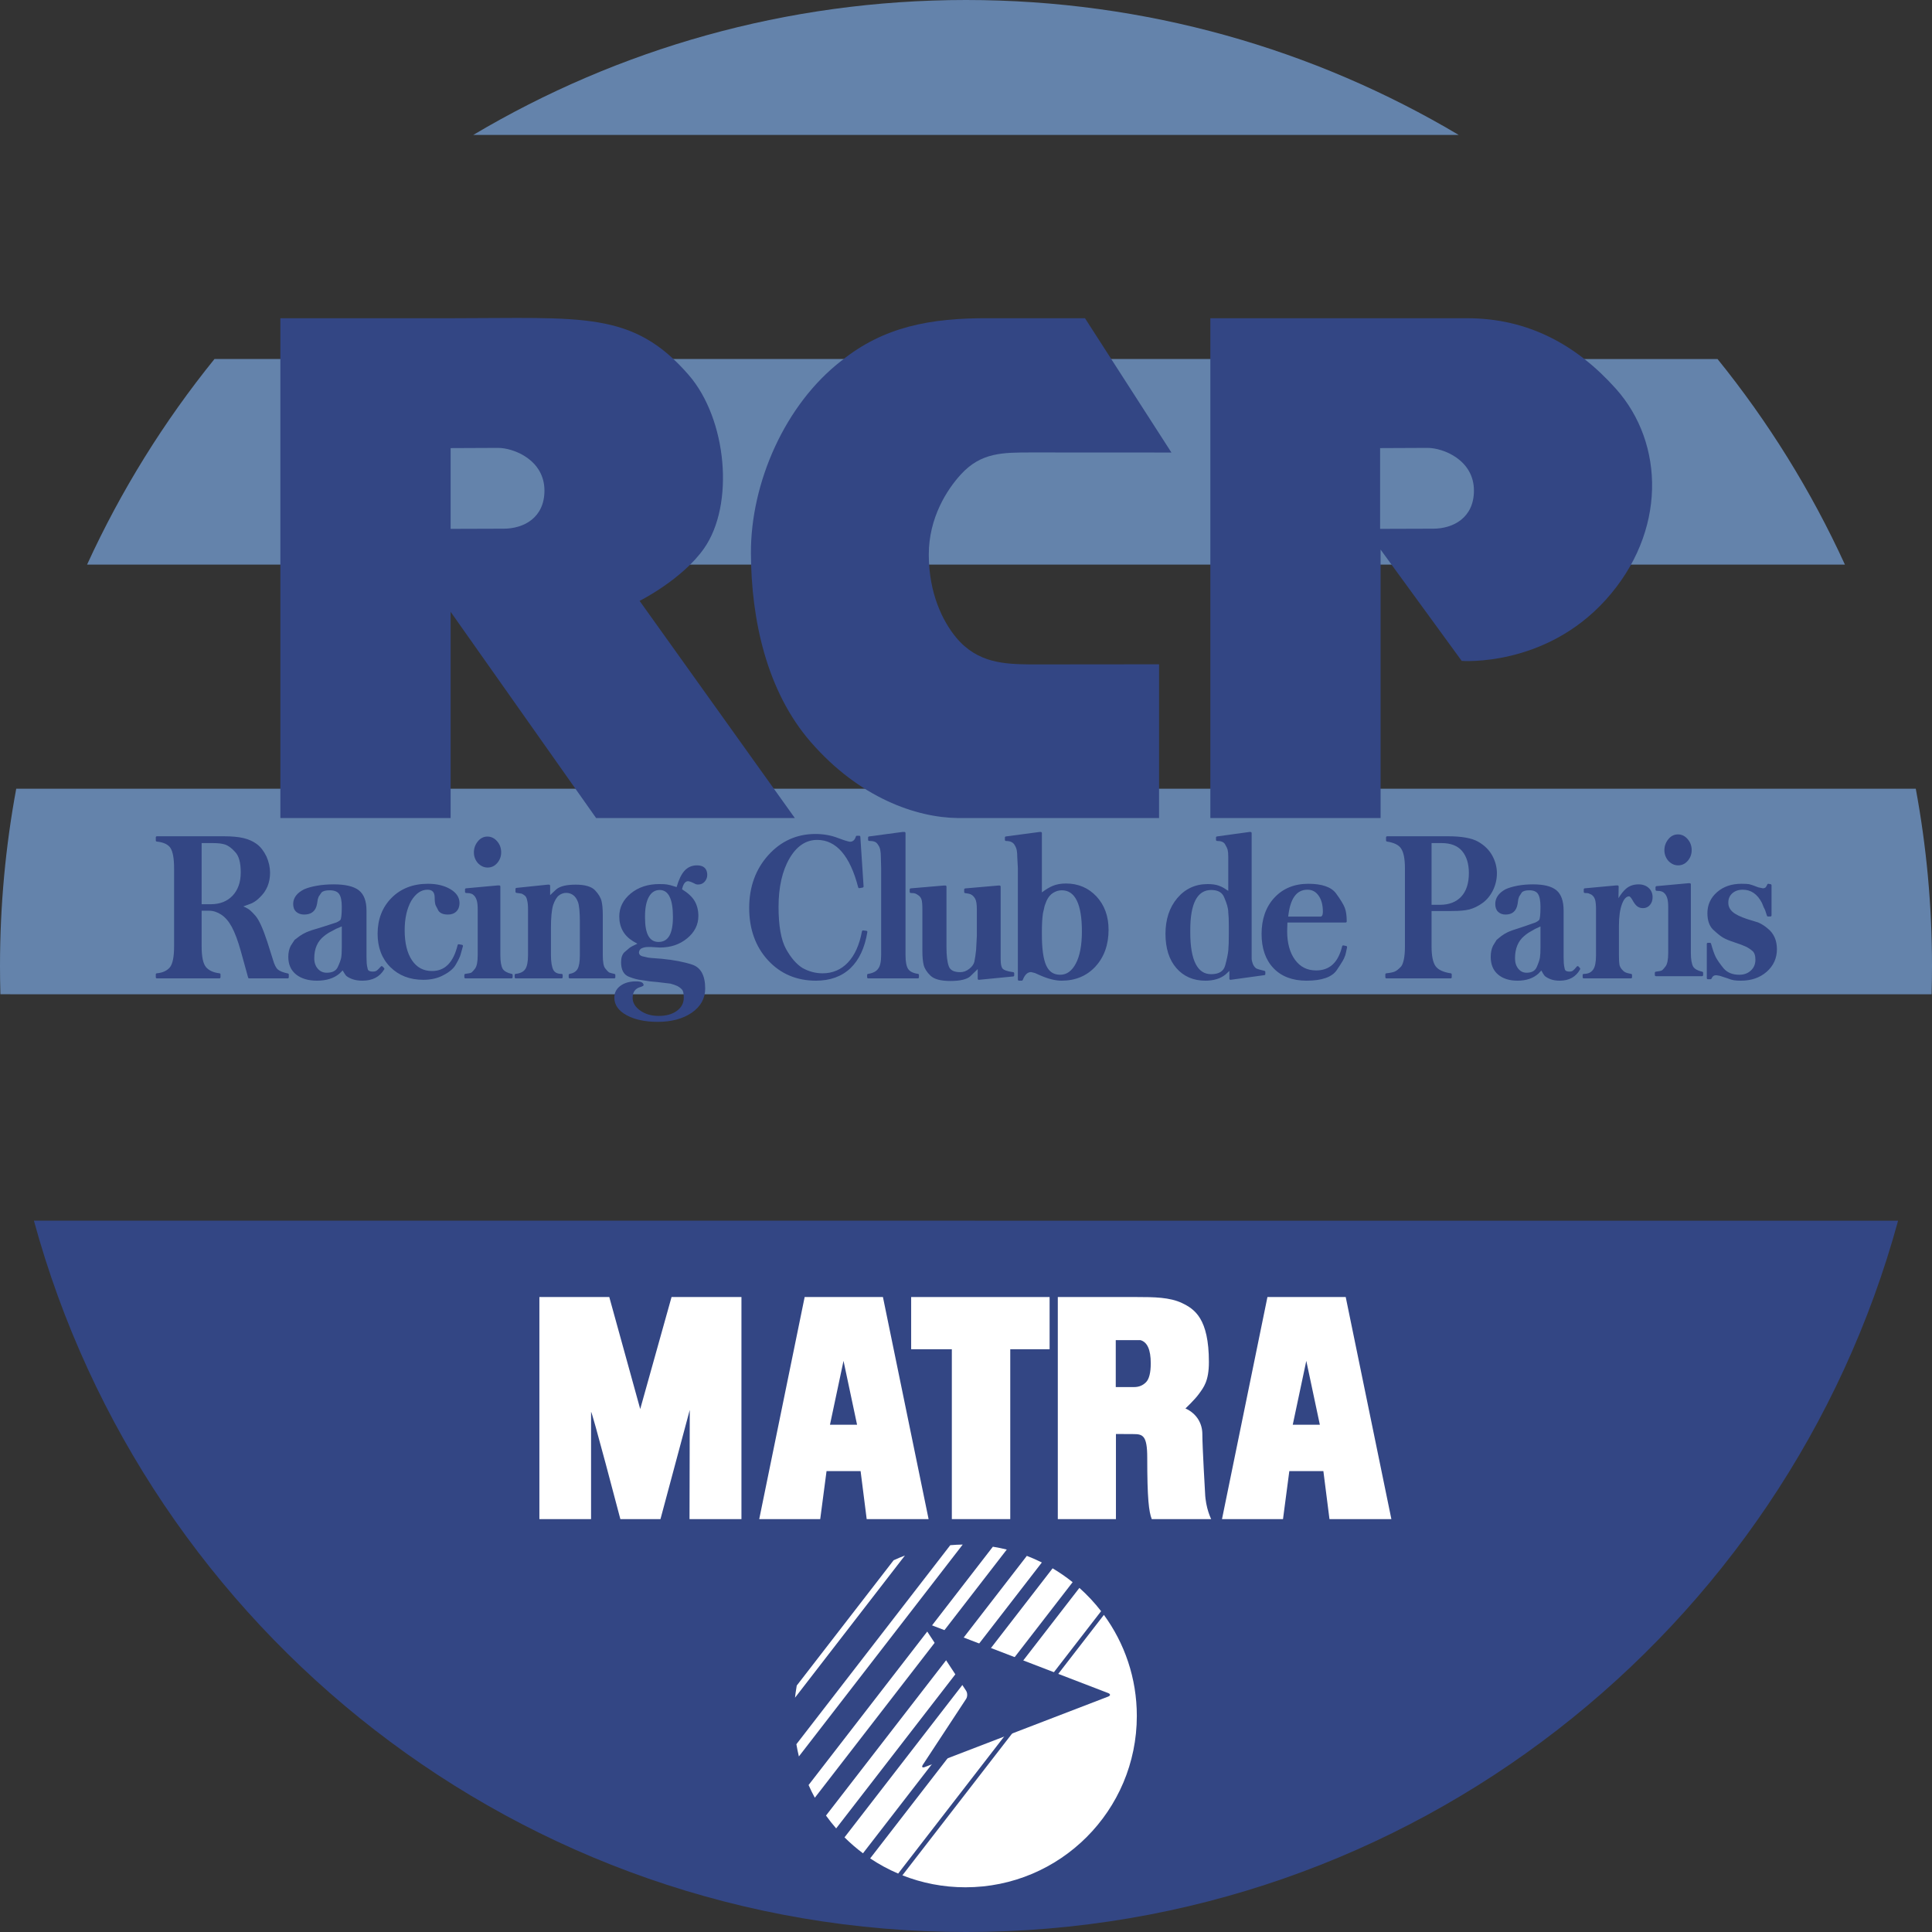 <?xml version="1.0" encoding="UTF-8"?>
<svg xmlns="http://www.w3.org/2000/svg" xmlns:xlink="http://www.w3.org/1999/xlink" width="544.92pt" height="544.92pt" viewBox="0 0 544.92 544.92" version="1.1">
<rect x="0" y="0" width="544.92" height="544.92" fill="#333333" stroke="none"/>
<defs>
<clipPath id="clip1">
  <path d="M 9 344 L 536 344 L 536 544.922 L 9 544.922 Z M 9 344 "/>
</clipPath>
<clipPath id="clip2">
  <path d="M 0 222 L 544.922 222 L 544.922 281 L 0 281 Z M 0 222 "/>
</clipPath>
</defs>
<g id="surface1">
<path style=" stroke:none;fill-rule:nonzero;fill:rgb(39.2%,51.399%,67.099%);fill-opacity:1;" d="M 133.492 38.055 C 174.18 13.883 221.699 0 272.461 0 C 323.223 0 370.738 13.879 411.426 38.055 L 133.492 38.055 "/>
<path style=" stroke:none;fill-rule:nonzero;fill:rgb(39.2%,51.399%,67.099%);fill-opacity:1;" d="M 24.562 159.242 C 34.117 138.359 46.23 118.898 60.5 101.25 L 484.43 101.262 C 498.699 118.906 510.809 138.367 520.359 159.246 L 24.562 159.242 "/>
<g clip-path="url(#clip1)" clip-rule="nonzero">
<path style=" stroke:none;fill-rule:nonzero;fill:rgb(20%,27.499%,51.799%);fill-opacity:1;" d="M 9.566 344.289 C 41.086 459.914 146.848 544.922 272.461 544.922 C 398.07 544.922 503.828 459.918 535.352 344.301 "/>
</g>
<g clip-path="url(#clip2)" clip-rule="nonzero">
<path style=" stroke:none;fill-rule:nonzero;fill:rgb(39.2%,51.399%,67.099%);fill-opacity:1;" d="M 544.805 280.441 C 544.883 277.789 544.922 275.129 544.922 272.461 C 544.922 255.379 543.352 238.668 540.344 222.461 L 4.578 222.461 C 1.57 238.668 0 255.379 0 272.461 C 0 275.125 0.039 277.781 0.113 280.43 L 544.805 280.441 "/>
</g>
<path style=" stroke:none;fill-rule:nonzero;fill:rgb(100%,100%,100%);fill-opacity:1;" d="M 304.441 447.867 C 306.68 449.859 308.73 452.055 310.566 454.43 L 253.324 528.441 C 250.551 527.258 247.91 525.82 245.43 524.16 L 304.441 447.867 "/>
<path style=" stroke:none;fill-rule:nonzero;fill:rgb(100%,100%,100%);fill-opacity:1;" d="M 296.887 442.344 C 298.863 443.516 300.75 444.82 302.535 446.254 L 243.402 522.723 C 241.562 521.348 239.82 519.844 238.195 518.227 L 296.887 442.344 "/>
<path style=" stroke:none;fill-rule:nonzero;fill:rgb(100%,100%,100%);fill-opacity:1;" d="M 289.621 438.832 C 291.066 439.387 292.48 440.008 293.855 440.695 L 235.84 515.703 C 234.828 514.543 233.871 513.332 232.973 512.078 L 289.621 438.832 "/>
<path style=" stroke:none;fill-rule:nonzero;fill:rgb(100%,100%,100%);fill-opacity:1;" d="M 280.039 436.25 C 281.363 436.465 282.672 436.73 283.961 437.051 L 229.82 507.051 C 229.188 505.887 228.598 504.691 228.059 503.469 L 280.039 436.25 "/>
<path style=" stroke:none;fill-rule:nonzero;fill:rgb(100%,100%,100%);fill-opacity:1;" d="M 268.023 435.82 C 269.184 435.723 270.352 435.66 271.535 435.641 L 225.324 495.402 C 225.051 494.27 224.816 493.121 224.621 491.957 L 268.023 435.82 "/>
<path style=" stroke:none;fill-rule:nonzero;fill:rgb(100%,100%,100%);fill-opacity:1;" d="M 252.047 440.07 C 253.09 439.59 254.152 439.145 255.234 438.734 L 224.234 478.836 C 224.285 478.367 224.344 477.898 224.406 477.43 C 224.496 476.754 224.602 476.078 224.723 475.41 L 252.047 440.07 "/>
<path style=" stroke:none;fill-rule:nonzero;fill:rgb(100%,100%,100%);fill-opacity:1;" d="M 254.52 528.934 C 260.023 531.113 266.023 532.309 272.305 532.309 C 299 532.309 320.641 510.668 320.641 483.973 C 320.641 473.316 317.191 463.465 311.352 455.477 L 254.52 528.934 "/>
<path style=" stroke:none;fill-rule:nonzero;fill:rgb(20%,27.499%,51.799%);fill-opacity:1;" d="M 272.48 476.863 C 272.902 477.504 272.902 478.555 272.48 479.195 L 260.305 497.73 C 259.887 498.375 260.129 498.676 260.844 498.398 L 312.543 478.527 C 313.258 478.25 313.258 477.801 312.543 477.523 L 260.844 457.652 C 260.129 457.375 259.887 457.676 260.305 458.316 L 272.48 476.863 "/>
<path style=" stroke:none;fill-rule:nonzero;fill:rgb(100%,100%,100%);fill-opacity:1;" d="M 180.574 397.418 L 189.41 365.828 L 209.125 365.828 L 209.125 428.465 L 194.477 428.465 L 194.547 397.672 L 186.285 428.465 L 174.973 428.465 C 174.973 428.465 166.711 396.957 166.711 398.273 L 166.711 428.465 L 152.133 428.465 L 152.133 365.828 L 171.848 365.828 L 180.574 397.418 "/>
<path style=" stroke:none;fill-rule:nonzero;fill:rgb(100%,100%,100%);fill-opacity:1;" d="M 226.953 365.828 L 249.031 365.828 L 261.91 428.465 L 244.449 428.465 L 242.73 414.922 L 233.125 414.922 L 231.344 428.465 L 214.141 428.465 L 226.953 365.828 M 241.734 401.84 L 237.914 383.832 L 234.094 401.84 L 241.734 401.84 "/>
<path style=" stroke:none;fill-rule:nonzero;fill:rgb(100%,100%,100%);fill-opacity:1;" d="M 357.48 365.828 L 379.559 365.828 L 392.438 428.465 L 374.977 428.465 L 373.258 414.922 L 363.652 414.922 L 361.871 428.465 L 344.664 428.465 L 357.48 365.828 M 372.262 401.84 L 368.441 383.832 L 364.621 401.84 L 372.262 401.84 "/>
<path style=" stroke:none;fill-rule:nonzero;fill:rgb(100%,100%,100%);fill-opacity:1;" d="M 268.465 380.551 L 256.992 380.551 L 256.992 365.828 L 296.039 365.828 L 296.039 380.551 L 284.941 380.551 L 284.941 428.465 L 268.465 428.465 L 268.465 380.551 "/>
<path style=" stroke:none;fill-rule:nonzero;fill:rgb(100%,100%,100%);fill-opacity:1;" d="M 298.355 365.828 L 320.559 365.828 C 325.535 365.828 329.961 365.883 333.426 367.547 C 336.895 369.215 340.969 371.855 340.969 384.168 C 340.969 389.566 339.473 391.316 338.199 393.094 C 336.922 394.875 334.352 397.25 334.352 397.25 C 337.738 398.789 339.121 401.727 339.121 404.484 C 339.121 408.023 339.891 421.105 339.891 421.105 C 340.047 425.414 341.613 428.465 341.613 428.465 L 324.848 428.465 C 324.039 426.34 323.578 422.801 323.578 411.102 C 323.578 404.945 322.348 404.484 319.73 404.484 L 314.75 404.457 L 314.75 428.465 L 298.355 428.465 L 298.355 365.828 M 319.871 391.223 C 321.215 391.223 322.332 390.77 323.227 389.859 C 324.121 388.953 324.57 387.164 324.57 384.508 C 324.57 380.68 323.594 378.508 321.645 377.984 L 314.699 377.984 L 314.699 391.223 L 319.871 391.223 "/>
<path style=" stroke:none;fill-rule:nonzero;fill:rgb(20%,27.499%,51.799%);fill-opacity:1;" d="M 44.25 236.18 L 63.105 236.18 C 65.344 236.18 67.168 236.348 68.582 236.676 C 69.992 237.004 71.215 237.551 72.246 238.316 C 73.281 239.086 74.16 240.215 74.883 241.711 C 75.535 243.211 75.863 244.688 75.863 246.148 C 75.863 248.922 74.91 251.188 73.008 252.938 C 72.418 253.559 71.727 254.07 70.934 254.473 L 67.715 255.676 C 68.508 255.895 69.148 256.172 69.633 256.496 C 70.117 256.715 70.844 257.383 71.816 258.492 C 72.781 259.605 73.875 262.004 75.086 265.688 L 76.695 270.773 C 77.105 272.234 77.605 273.211 78.195 273.699 C 78.781 274.191 79.766 274.586 81.148 274.879 L 81.148 275.645 L 70.281 275.645 L 68.211 268.152 C 67.379 265.199 66.527 262.914 65.645 261.293 C 64.766 259.672 63.738 258.477 62.566 257.711 C 61.395 256.945 60.203 256.562 58.996 256.562 L 56.562 256.562 L 56.562 266.949 C 56.562 269.902 56.988 271.898 57.84 272.938 C 58.695 273.977 60.043 274.605 61.887 274.824 L 61.887 275.645 L 44.25 275.645 L 44.25 274.824 C 45.969 274.676 47.277 274.074 48.172 273.016 C 48.996 271.957 49.406 269.934 49.406 266.941 L 49.406 244.938 C 49.406 242.129 49.062 240.168 48.371 239.055 C 47.68 237.941 46.305 237.277 44.25 237.055 L 44.25 236.18 M 56.562 255.344 L 59.461 255.344 C 62.117 255.344 64.238 254.508 65.828 252.832 C 66.586 252.031 67.176 251.066 67.59 249.938 C 68.004 248.805 68.211 247.512 68.211 246.059 C 68.211 243.219 67.656 241.23 66.555 240.102 C 65.555 238.973 64.57 238.246 63.602 237.914 C 63.152 237.773 62.645 237.664 62.074 237.59 C 61.508 237.516 60.789 237.48 59.926 237.48 L 56.562 237.48 L 56.562 255.344 "/>
<path style=" stroke:none;fill-rule:nonzero;fill:rgb(20%,27.499%,51.799%);fill-opacity:1;" d="M 95.547 274.363 C 94.039 275.648 91.992 276.293 89.414 276.293 C 87.02 276.293 85.121 275.734 83.723 274.625 C 82.32 273.512 81.621 271.934 81.621 269.891 C 81.621 268.723 81.84 267.723 82.281 266.883 L 83.328 265.297 L 84.707 264.258 C 85.219 263.891 85.832 263.547 86.551 263.215 C 87.266 262.891 88.707 262.414 90.871 261.797 L 94.949 260.48 C 95.609 260.191 96.066 259.879 96.324 259.551 C 96.582 259.039 96.711 257.781 96.711 255.773 C 96.711 253.988 96.434 252.715 95.883 251.945 C 95.332 251.18 94.359 250.797 92.965 250.797 C 91.754 250.797 90.91 251.051 90.434 251.559 L 89.605 252.754 L 89.332 253.566 L 89.109 254.926 C 88.781 256.734 87.68 257.641 85.805 257.641 C 84.961 257.641 84.281 257.414 83.77 256.961 C 83.254 256.508 83 255.844 83 254.973 C 83 253.375 83.969 252.086 85.91 251.102 C 86.828 250.703 88 250.379 89.43 250.121 C 90.859 249.867 92.434 249.742 94.156 249.742 C 97.344 249.742 99.625 250.273 101 251.336 C 102.375 252.398 103.062 254.227 103.062 256.824 L 103.062 269.895 C 103.062 270.52 103.078 271.105 103.117 271.652 C 103.152 272.203 103.254 272.789 103.422 273.41 C 103.59 274.031 104.168 274.344 105.168 274.344 C 105.648 274.344 106.043 274.246 106.359 274.047 C 106.672 273.848 107.105 273.434 107.66 272.801 L 108.105 273.254 C 106.898 275.281 104.945 276.293 102.242 276.293 C 101.219 276.293 100.352 276.172 99.641 275.93 C 98.926 275.684 98.352 275.395 97.914 275.059 C 97.621 274.758 97.219 274.145 96.711 273.207 L 95.547 274.363 M 96.711 260.824 C 95.895 261.152 95.211 261.445 94.656 261.699 C 94.102 261.957 93.656 262.191 93.324 262.41 C 92.582 262.777 91.879 263.234 91.215 263.777 C 89.289 265.273 88.328 267.445 88.328 270.289 C 88.328 271.566 88.688 272.617 89.41 273.438 C 90.129 274.258 91.047 274.672 92.156 274.672 C 93.859 274.672 94.988 274.078 95.543 272.891 C 96.098 271.707 96.43 270.785 96.543 270.129 C 96.652 269.469 96.711 268.484 96.711 267.172 L 96.711 260.824 "/>
<path style=" stroke:none;fill-rule:nonzero;fill:rgb(20%,27.499%,51.799%);fill-opacity:1;" d="M 130.27 266.797 L 129.598 269.203 C 129.445 269.754 129.035 270.609 128.363 271.777 C 127.801 272.875 126.68 273.859 124.996 274.734 C 123.426 275.613 121.555 276.051 119.383 276.051 C 115.68 276.051 112.66 274.887 110.32 272.559 C 107.984 270.23 106.812 267.172 106.812 263.387 C 106.812 259.348 108.098 256.039 110.664 253.453 C 113.23 250.871 116.574 249.578 120.695 249.578 C 123.133 249.578 125.172 250.059 126.824 251.023 C 128.473 251.984 129.297 253.211 129.297 254.699 C 129.297 255.609 129.031 256.324 128.504 256.852 C 127.977 257.379 127.262 257.641 126.359 257.641 C 125.152 257.641 124.34 257.332 123.93 256.719 L 123.137 255.195 C 122.984 254.688 122.91 254.02 122.91 253.188 C 122.91 251.484 122.125 250.637 120.555 250.637 C 118.688 250.637 117.078 251.727 115.734 253.906 C 114.465 256.156 113.828 258.973 113.828 262.355 C 113.828 266.062 114.539 268.961 115.961 271.051 C 117.383 273.137 119.348 274.184 121.852 274.184 C 125.629 274.184 128.137 271.664 129.371 266.629 L 130.27 266.797 "/>
<path style=" stroke:none;fill-rule:nonzero;fill:rgb(20%,27.499%,51.799%);fill-opacity:1;" d="M 131.277 274.984 C 132.164 274.879 132.746 274.758 133.016 274.633 C 133.285 274.504 133.695 274.086 134.234 273.371 C 134.777 272.66 135.047 271.34 135.047 269.406 L 135.047 256.488 C 135.047 255.324 134.949 254.438 134.754 253.836 C 134.555 253.234 134.301 252.77 133.992 252.441 C 133.68 252.113 133.395 251.902 133.133 251.812 C 132.871 251.719 132.645 251.656 132.449 251.621 C 132.254 251.586 131.926 251.566 131.469 251.566 L 131.469 250.855 L 140.434 250.035 L 140.816 250.035 L 140.816 269.406 C 140.816 271.266 141.059 272.617 141.539 273.453 C 142.02 274.184 142.934 274.695 144.281 274.984 L 144.281 275.645 L 131.277 275.645 L 131.277 274.984 M 137.484 236.262 C 138.449 236.262 139.281 236.672 139.988 237.488 C 140.695 238.305 141.047 239.277 141.047 240.402 C 141.047 241.457 140.711 242.383 140.039 243.184 C 139.363 243.98 138.527 244.383 137.531 244.383 C 136.602 244.383 135.766 244.004 135.027 243.238 C 134.707 242.875 134.449 242.457 134.258 241.984 C 134.066 241.512 133.969 240.984 133.969 240.402 C 133.969 239.352 134.305 238.398 134.98 237.543 C 135.652 236.691 136.488 236.262 137.484 236.262 "/>
<path style=" stroke:none;fill-rule:nonzero;fill:rgb(20%,27.499%,51.799%);fill-opacity:1;" d="M 145.469 274.984 C 146.855 274.84 147.828 274.355 148.391 273.531 C 148.957 272.711 149.238 271.332 149.238 269.395 L 149.238 256.461 C 149.238 255.289 149.141 254.379 148.945 253.719 C 148.812 253.102 148.574 252.652 148.23 252.379 C 147.887 252.105 147.551 251.895 147.223 251.746 L 145.699 251.527 L 145.699 250.734 L 154.469 249.82 L 154.855 249.82 L 154.855 253.27 C 155.078 252.977 155.496 252.559 156.102 252.012 C 156.453 251.684 156.805 251.355 157.156 251.027 C 158.18 250.227 159.918 249.82 162.379 249.82 C 164.934 249.82 166.68 250.328 167.621 251.336 C 168.566 252.344 169.148 253.312 169.371 254.246 C 169.594 255.18 169.707 256.473 169.707 258.121 L 169.707 269.387 C 169.707 271.367 169.949 272.668 170.434 273.289 C 170.922 273.914 171.324 274.336 171.648 274.555 C 171.809 274.629 172.035 274.699 172.324 274.773 C 172.617 274.848 172.922 274.922 173.246 274.992 L 173.246 275.645 L 160.703 275.645 L 160.703 274.992 C 161.883 274.773 162.703 274.262 163.164 273.453 C 163.629 272.648 163.859 271.297 163.859 269.391 L 163.859 260.156 C 163.859 257.262 163.676 255.32 163.312 254.332 C 162.945 253.344 162.445 252.629 161.809 252.188 C 161.172 251.746 160.473 251.527 159.711 251.527 C 158.883 251.527 158.129 251.793 157.445 252.324 C 156.762 252.855 156.184 253.816 155.707 255.211 C 155.293 256.641 155.09 258.766 155.09 261.586 L 155.09 269.391 C 155.09 271.332 155.328 272.777 155.805 273.73 C 156.285 274.574 157.148 274.992 158.395 274.992 L 158.395 275.645 L 145.469 275.645 L 145.469 274.984 "/>
<path style=" stroke:none;fill-rule:nonzero;fill:rgb(20%,27.499%,51.799%);fill-opacity:1;" d="M 178.707 265.211 C 176.219 263.68 174.977 261.434 174.977 258.477 C 174.977 256.031 176.02 253.949 178.105 252.234 C 180.191 250.52 182.797 249.66 185.918 249.66 C 187.008 249.66 187.723 249.695 188.07 249.77 C 188.414 249.844 188.75 249.914 189.074 249.984 C 189.402 250.059 190.055 250.258 191.035 250.582 C 191.656 248.371 192.402 246.785 193.273 245.824 C 194.148 244.863 195.242 244.383 196.551 244.383 C 198.301 244.383 199.176 245.18 199.176 246.777 C 199.176 247.395 198.965 247.949 198.551 248.438 C 198.137 248.93 197.59 249.172 196.902 249.172 C 196.539 249.172 196.27 249.098 196.094 248.949 L 195.496 248.672 C 195.062 248.449 194.613 248.301 194.145 248.227 C 193.066 248.227 192.359 249.141 192.023 250.965 C 193.734 251.984 194.938 253.082 195.629 254.246 C 196.32 255.414 196.668 256.781 196.668 258.352 C 196.668 260.723 195.648 262.75 193.609 264.426 C 192.59 265.266 191.461 265.895 190.227 266.312 C 188.988 266.734 187.621 266.941 186.129 266.941 L 183.672 266.793 L 182.746 266.793 C 181.98 266.793 181.289 266.957 180.672 267.285 C 180.234 267.578 179.98 268.016 179.906 268.598 C 179.906 269.289 180.305 269.766 181.109 270.02 L 182.801 270.402 L 183.73 270.512 L 186.625 270.73 C 190.012 271.059 192.855 271.605 195.148 272.371 C 197.445 273.137 198.59 275.289 198.59 278.824 C 198.59 281.523 197.371 283.711 194.934 285.387 C 192.492 287.066 189.344 287.902 185.48 287.902 C 182.023 287.902 179.172 287.301 176.934 286.094 C 174.695 284.891 173.574 283.316 173.574 281.383 C 173.574 280.102 174.113 279.07 175.184 278.285 C 176.258 277.496 177.648 277.105 179.359 277.105 C 180.562 277.105 181.18 277.344 181.215 277.816 L 180.73 278.035 C 178.992 278.473 178.125 279.605 178.125 281.43 C 178.125 282.891 178.863 284.156 180.34 285.234 C 181.816 286.309 183.629 286.848 185.781 286.848 C 188.008 286.848 189.793 286.34 191.145 285.32 C 192.492 284.301 193.168 282.988 193.168 281.387 C 193.168 280.328 193.031 279.582 192.758 279.148 C 192.484 278.711 191.965 278.27 191.199 277.836 C 190.539 277.543 189.848 277.305 189.117 277.125 L 185.449 276.688 C 184.645 276.613 183.969 276.551 183.422 276.496 C 182.875 276.441 182.09 276.324 181.07 276.141 C 179.973 276.031 178.77 275.711 177.457 275.184 C 176.141 274.656 175.484 273.391 175.484 271.387 C 175.484 270.223 175.758 269.367 176.305 268.82 L 177.777 267.566 C 178.176 267.273 179.07 266.816 180.453 266.199 L 178.707 265.211 M 181.621 258.457 L 181.621 258.84 C 181.621 263.602 183 265.98 185.754 265.98 C 188.656 265.98 190.105 263.527 190.105 258.621 C 190.105 253.352 188.766 250.715 186.082 250.715 C 184.668 250.715 183.57 251.387 182.789 252.73 C 182.012 254.078 181.621 255.984 181.621 258.457 "/>
<path style=" stroke:none;fill-rule:nonzero;fill:rgb(20%,27.499%,51.799%);fill-opacity:1;" d="M 242.348 236.023 L 243.266 250.035 L 242.348 250.199 C 240.008 241.125 236.051 236.586 230.484 236.586 C 227.191 236.586 224.5 238.379 222.41 241.957 C 220.324 245.539 219.281 250.141 219.281 255.766 C 219.281 261.207 219.992 265.215 221.418 267.789 C 222.844 270.367 224.441 272.203 226.207 273.297 C 228.039 274.32 229.973 274.832 232.012 274.832 C 234.93 274.832 237.383 273.789 239.367 271.695 C 241.355 269.605 242.703 266.617 243.418 262.73 L 244.332 262.84 C 243.621 267.234 242.059 270.574 239.652 272.859 C 237.242 275.148 234.07 276.293 230.137 276.293 C 224.742 276.293 220.309 274.402 216.832 270.625 C 213.352 266.844 211.613 261.996 211.613 256.078 C 211.613 250.234 213.379 245.348 216.906 241.422 C 220.434 237.496 224.793 235.531 229.984 235.531 C 232.223 235.531 234.293 235.898 236.191 236.629 C 237.176 236.992 237.785 237.211 238.023 237.285 C 238.805 237.539 239.363 237.688 239.703 237.723 C 240.688 237.723 241.348 237.156 241.688 236.023 L 242.348 236.023 "/>
<path style=" stroke:none;fill-rule:nonzero;fill:rgb(20%,27.499%,51.799%);fill-opacity:1;" d="M 244.879 274.984 C 246.348 274.77 247.363 274.238 247.934 273.398 C 248.531 272.633 248.832 271.301 248.832 269.402 L 248.832 244.766 L 248.754 241.754 C 248.754 240.074 248.512 238.926 248.031 238.305 C 247.758 237.793 247.414 237.426 247.004 237.207 C 246.59 236.988 245.977 236.879 245.152 236.879 L 245.152 236.223 L 254.531 234.965 L 255.094 234.965 L 255.094 269.402 C 255.094 271.301 255.355 272.648 255.871 273.453 C 256.391 274.258 257.395 274.77 258.883 274.984 L 258.883 275.645 L 244.879 275.645 L 244.879 274.984 "/>
<path style=" stroke:none;fill-rule:nonzero;fill:rgb(20%,27.499%,51.799%);fill-opacity:1;" d="M 266.289 250.066 L 266.645 250.066 L 266.645 267.18 C 266.645 269.621 266.871 271.457 267.328 272.676 C 267.785 273.898 268.961 274.508 270.855 274.508 C 271.805 274.508 272.699 274.18 273.547 273.523 C 274.391 272.867 274.914 272.137 275.117 271.336 C 275.219 270.973 275.312 270.434 275.398 269.723 C 275.48 269.012 275.559 268.402 275.625 267.891 L 275.828 263.898 L 275.828 256.516 C 275.828 254.949 275.645 253.867 275.277 253.266 C 274.91 252.664 274.496 252.254 274.039 252.035 C 273.762 251.852 273.164 251.707 272.254 251.598 L 272.254 250.887 L 281.621 250.066 L 281.926 250.066 L 281.926 270.496 C 281.926 272.035 282.16 273.035 282.633 273.488 C 283.102 273.949 284.141 274.285 285.746 274.508 L 285.746 275.105 L 276.074 276.051 L 276.074 272.559 L 275.262 273.387 L 273.438 275.156 C 273.031 275.527 272.383 275.82 271.488 276.043 C 270.59 276.262 269.449 276.375 268.066 276.375 C 265.434 276.375 263.625 275.898 262.645 274.949 C 261.664 274.004 261.059 273.051 260.82 272.102 C 260.586 271.152 260.465 269.84 260.465 268.16 L 260.465 256.496 C 260.465 255.105 260.379 254.148 260.207 253.621 C 260.035 253.09 259.738 252.672 259.324 252.359 C 258.91 252.051 258.555 251.84 258.262 251.73 C 257.969 251.621 257.512 251.566 256.891 251.566 L 256.891 250.867 L 266.289 250.066 "/>
<path style=" stroke:none;fill-rule:nonzero;fill:rgb(20%,27.499%,51.799%);fill-opacity:1;" d="M 283.738 236.227 L 293.195 234.965 L 293.559 234.965 L 293.559 252.277 C 294.879 251.258 296.055 250.543 297.082 250.125 C 298.109 249.707 299.301 249.496 300.66 249.496 C 304.039 249.496 306.832 250.688 309.047 253.066 C 311.258 255.445 312.363 258.504 312.363 262.238 C 312.363 266.371 311.168 269.75 308.777 272.367 C 306.383 274.984 303.266 276.293 299.418 276.293 C 297.754 276.293 295.852 275.828 293.703 274.902 L 291.988 274.148 L 290.844 273.855 C 289.695 273.855 288.809 274.672 288.18 276.293 L 287.398 276.293 L 287.398 244.855 L 287.234 241.832 C 287.234 240.992 287.18 240.305 287.078 239.773 C 286.977 239.242 286.785 238.754 286.512 238.316 C 286.305 237.875 285.973 237.527 285.508 237.273 C 285.047 237.016 284.457 236.887 283.738 236.887 L 283.738 236.227 M 293.559 262.715 L 293.559 263.594 C 293.559 267.695 293.98 270.66 294.828 272.492 C 295.676 274.324 297.074 275.238 299.012 275.238 C 300.953 275.238 302.512 274.141 303.688 271.941 C 304.867 269.746 305.457 266.672 305.457 262.715 C 305.457 254.77 303.465 250.797 299.48 250.797 C 298.578 250.797 297.715 251.051 296.883 251.566 C 296.051 252.078 295.391 252.867 294.906 253.93 C 294.664 254.477 294.48 254.953 294.359 255.355 C 294.242 255.758 294.078 256.473 293.867 257.496 C 293.66 258.891 293.559 260.629 293.559 262.715 "/>
<path style=" stroke:none;fill-rule:nonzero;fill:rgb(20%,27.499%,51.799%);fill-opacity:1;" d="M 346.738 244.773 L 346.738 241.758 C 346.738 240.844 346.684 240.152 346.57 239.676 C 346.453 239.203 346.188 238.617 345.762 237.926 C 345.34 237.23 344.512 236.883 343.277 236.883 L 343.277 236.223 L 352.379 234.965 L 352.723 234.965 L 352.723 270.305 C 352.723 270.777 352.828 271.309 353.043 271.891 C 353.258 272.477 353.613 272.969 354.105 273.367 C 354.5 273.59 355.324 273.844 356.578 274.137 L 356.578 274.738 L 347.055 276.051 L 347.055 273.125 L 345.484 274.602 C 344.109 275.73 342.273 276.293 339.98 276.293 C 336.676 276.293 334.023 275.145 332.027 272.848 C 330.027 270.551 329.031 267.398 329.031 263.387 C 329.031 259.379 330.113 256.086 332.281 253.516 C 334.453 250.945 337.234 249.66 340.625 249.66 C 341.863 249.66 342.875 249.805 343.656 250.098 C 344.082 250.242 344.535 250.449 345.027 250.723 C 345.516 250.996 346.086 251.367 346.738 251.84 L 346.738 244.773 M 335.406 262.32 L 335.406 262.977 C 335.406 266.992 335.93 270.012 336.977 272.039 C 338.023 274.062 339.562 275.074 341.594 275.074 C 343.949 275.074 345.371 274.176 345.863 272.371 C 346.355 270.57 346.652 269.141 346.75 268.086 C 346.848 267.031 346.898 265.52 346.898 263.555 L 346.898 261.043 C 346.898 259.434 346.844 258.207 346.738 257.363 C 346.738 256.742 346.641 256.082 346.441 255.387 C 346.246 254.691 345.969 253.922 345.605 253.078 C 345.016 251.504 343.684 250.715 341.613 250.715 C 337.477 250.715 335.406 254.586 335.406 262.32 "/>
<path style=" stroke:none;fill-rule:nonzero;fill:rgb(20%,27.499%,51.799%);fill-opacity:1;" d="M 362.816 259.891 L 362.734 262.617 C 362.734 266.074 363.496 268.836 365.023 270.91 C 366.547 272.984 368.613 274.02 371.215 274.02 C 375.164 274.02 377.715 271.664 378.859 266.953 L 379.641 267.117 C 379.535 267.559 379.43 268.051 379.324 268.594 C 379.223 269.141 379.082 269.578 378.91 269.902 C 378.77 270.379 378.059 271.562 376.773 273.453 C 375.488 275.348 372.727 276.293 368.488 276.293 C 364.629 276.293 361.609 275.152 359.422 272.871 C 357.23 270.59 356.137 267.445 356.137 263.43 C 356.137 259.27 357.316 255.922 359.68 253.383 C 362.039 250.848 365.152 249.578 369.008 249.578 C 372.797 249.578 375.32 250.449 376.59 252.184 C 377.859 253.922 378.664 255.246 379.012 256.16 C 379.359 257.074 379.535 258.32 379.535 259.891 L 362.816 259.891 M 362.984 258.836 L 372.379 258.836 C 373.074 258.836 373.426 258.27 373.426 257.141 C 373.426 255.172 372.996 253.598 372.145 252.41 C 371.293 251.227 370.172 250.637 368.777 250.637 C 365.438 250.637 363.508 253.367 362.984 258.836 "/>
<path style=" stroke:none;fill-rule:nonzero;fill:rgb(20%,27.499%,51.799%);fill-opacity:1;" d="M 391.039 274.824 C 392.109 274.715 392.922 274.551 393.477 274.328 C 394.027 274.113 394.691 273.582 395.465 272.742 C 395.797 272.305 396.066 271.602 396.266 270.637 C 396.469 269.672 396.57 268.438 396.57 266.941 L 396.57 244.938 C 396.57 242.164 396.184 240.23 395.414 239.137 C 394.742 238.078 393.352 237.387 391.238 237.055 L 391.238 236.18 L 408.445 236.18 C 412.242 236.18 415.012 236.676 416.742 237.66 C 418.477 238.645 419.77 239.91 420.621 241.461 C 421.469 243.012 421.895 244.625 421.895 246.301 C 421.895 247.945 421.539 249.492 420.824 250.953 C 420.109 252.41 419.164 253.57 417.984 254.43 C 416.805 255.285 415.602 255.879 414.371 256.203 C 413.773 256.352 413.086 256.461 412.305 256.535 C 411.523 256.605 410.52 256.645 409.289 256.645 L 403.461 256.645 L 403.461 266.938 C 403.461 269.641 403.852 271.547 404.633 272.66 C 405.414 273.773 406.922 274.492 409.152 274.824 L 409.152 275.645 L 391.039 275.645 L 391.039 274.824 M 403.461 255.508 L 406.148 255.508 C 408.801 255.508 410.871 254.707 412.363 253.102 C 413.855 251.5 414.602 249.227 414.602 246.273 C 414.602 243.547 413.938 241.395 412.613 239.828 C 411.285 238.266 409.281 237.48 406.594 237.48 L 403.461 237.48 L 403.461 255.508 "/>
<path style=" stroke:none;fill-rule:nonzero;fill:rgb(20%,27.499%,51.799%);fill-opacity:1;" d="M 433.719 274.363 C 432.312 275.648 430.414 276.293 428.012 276.293 C 425.785 276.293 424.02 275.734 422.719 274.625 C 421.414 273.512 420.766 271.934 420.766 269.891 C 420.766 268.723 420.969 267.723 421.379 266.883 L 422.352 265.297 L 423.633 264.258 C 424.109 263.891 424.684 263.547 425.348 263.215 C 426.016 262.891 427.355 262.414 429.371 261.797 L 433.16 260.48 C 433.773 260.191 434.203 259.879 434.441 259.551 C 434.68 259.039 434.801 257.781 434.801 255.773 C 434.801 253.988 434.543 252.715 434.031 251.945 C 433.52 251.18 432.613 250.797 431.316 250.797 C 430.188 250.797 429.402 251.051 428.961 251.559 L 428.191 252.754 L 427.938 253.566 L 427.73 254.926 C 427.422 256.734 426.398 257.641 424.656 257.641 C 423.871 257.641 423.238 257.414 422.762 256.961 C 422.281 256.508 422.043 255.844 422.043 254.973 C 422.043 253.375 422.945 252.086 424.754 251.102 C 425.605 250.703 426.695 250.379 428.027 250.121 C 429.355 249.867 430.82 249.742 432.426 249.742 C 435.391 249.742 437.512 250.273 438.789 251.336 C 440.07 252.398 440.711 254.227 440.711 256.824 L 440.711 269.895 C 440.711 270.52 440.727 271.105 440.762 271.652 C 440.793 272.203 440.887 272.789 441.043 273.41 C 441.199 274.031 441.738 274.344 442.668 274.344 C 443.113 274.344 443.484 274.246 443.773 274.047 C 444.066 273.848 444.473 273.434 444.988 272.801 L 445.398 273.254 C 444.277 275.281 442.461 276.293 439.945 276.293 C 438.992 276.293 438.188 276.172 437.527 275.93 C 436.863 275.684 436.328 275.395 435.922 275.059 C 435.648 274.758 435.273 274.145 434.801 273.207 L 433.719 274.363 M 434.801 260.824 C 434.039 261.152 433.402 261.445 432.887 261.699 C 432.371 261.957 431.961 262.191 431.648 262.41 C 430.961 262.777 430.309 263.234 429.688 263.777 C 427.898 265.273 427.004 267.445 427.004 270.289 C 427.004 271.566 427.336 272.617 428.008 273.438 C 428.68 274.258 429.531 274.672 430.566 274.672 C 432.148 274.672 433.199 274.078 433.715 272.891 C 434.23 271.707 434.539 270.785 434.645 270.129 C 434.746 269.469 434.801 268.484 434.801 267.172 L 434.801 260.824 "/>
<path style=" stroke:none;fill-rule:nonzero;fill:rgb(20%,27.499%,51.799%);fill-opacity:1;" d="M 446.695 274.992 C 447.395 274.992 447.984 274.875 448.461 274.637 C 448.938 274.402 449.336 274.047 449.652 273.57 C 450.195 272.77 450.465 271.383 450.465 269.41 L 450.465 256.492 C 450.465 255.324 450.383 254.43 450.227 253.809 C 450.062 253.191 449.773 252.695 449.359 252.332 C 449.164 252.148 448.973 252.023 448.781 251.949 C 448.59 251.875 448.398 251.793 448.203 251.703 C 448.012 251.609 447.609 251.566 447.004 251.566 L 447.004 250.855 L 455.898 250.035 L 456.238 250.035 L 456.16 254.523 C 457.023 252.895 457.902 251.691 458.797 250.91 C 459.695 250.133 460.812 249.742 462.156 249.742 C 463.246 249.742 464.125 250.051 464.797 250.664 C 465.469 251.281 465.805 252.078 465.805 253.059 C 465.805 253.855 465.582 254.52 465.137 255.043 C 464.688 255.566 464.113 255.832 463.41 255.832 C 462.836 255.832 462.344 255.676 461.945 255.367 C 461.547 255.059 461.141 254.52 460.723 253.754 C 460.309 252.988 459.91 252.57 459.527 252.496 C 458.566 252.496 457.789 253.281 457.199 254.852 C 456.609 256.422 456.312 258.5 456.312 261.09 L 456.312 269.41 C 456.312 270.727 456.359 271.629 456.457 272.121 C 456.551 272.613 456.777 273.078 457.129 273.516 C 457.48 273.953 457.84 274.273 458.207 274.473 C 458.578 274.676 459.176 274.848 460.008 274.992 L 460.008 275.645 L 446.695 275.645 L 446.695 274.992 "/>
<path style=" stroke:none;fill-rule:nonzero;fill:rgb(20%,27.499%,51.799%);fill-opacity:1;" d="M 467.055 274.371 C 467.945 274.262 468.527 274.145 468.797 274.016 C 469.066 273.891 469.473 273.469 470.016 272.758 C 470.555 272.047 470.828 270.723 470.828 268.789 L 470.828 255.875 C 470.828 254.707 470.727 253.824 470.531 253.223 C 470.336 252.621 470.082 252.152 469.773 251.824 C 469.461 251.496 469.176 251.285 468.914 251.195 C 468.652 251.105 468.426 251.039 468.227 251.004 C 468.031 250.969 467.703 250.949 467.246 250.949 L 467.246 250.238 L 476.215 249.418 L 476.598 249.418 L 476.598 268.789 C 476.598 270.648 476.84 272 477.32 272.84 C 477.801 273.57 478.715 274.078 480.062 274.371 L 480.062 275.027 L 467.055 275.027 L 467.055 274.371 M 473.266 235.648 C 474.227 235.648 475.062 236.059 475.77 236.875 C 476.477 237.691 476.828 238.664 476.828 239.789 C 476.828 240.844 476.492 241.77 475.816 242.566 C 475.145 243.367 474.309 243.766 473.312 243.766 C 472.383 243.766 471.547 243.387 470.809 242.621 C 470.488 242.258 470.23 241.84 470.039 241.367 C 469.844 240.895 469.75 240.371 469.75 239.789 C 469.75 238.734 470.086 237.781 470.762 236.93 C 471.434 236.074 472.27 235.648 473.266 235.648 "/>
<path style=" stroke:none;fill-rule:nonzero;fill:rgb(20%,27.499%,51.799%);fill-opacity:1;" d="M 481.711 266.227 L 482.297 266.227 C 482.797 268.008 483.246 269.297 483.656 270.09 C 484.066 270.891 484.82 271.973 485.926 273.348 C 487.027 274.605 488.574 275.238 490.566 275.238 C 491.953 275.238 493.109 274.816 494.031 273.973 C 494.957 273.129 495.422 272.027 495.422 270.668 C 495.422 269.418 495.109 268.531 494.488 267.996 C 493.867 267.465 493.207 267.035 492.516 266.703 C 491.82 266.375 490.746 265.969 489.289 265.492 C 487.832 265.016 486.758 264.566 486.066 264.145 C 485.371 263.723 484.457 262.977 483.32 261.91 C 482.359 260.922 481.883 259.473 481.883 257.562 C 481.883 255.285 482.75 253.387 484.488 251.863 C 486.227 250.34 488.445 249.578 491.145 249.578 C 492.207 249.578 492.926 249.617 493.297 249.691 C 493.672 249.766 494.531 250.059 495.879 250.578 L 497.211 250.855 C 497.531 250.855 497.805 250.785 498.035 250.645 C 498.266 250.5 498.504 250.148 498.754 249.578 L 499.352 249.688 L 499.352 258.188 L 498.66 258.188 C 498.34 257.07 498.039 256.281 497.754 255.812 L 497.223 254.52 C 495.871 251.93 493.973 250.637 491.527 250.637 C 490.246 250.637 489.199 251 488.383 251.734 C 487.566 252.465 487.16 253.418 487.16 254.59 C 487.16 255.688 487.586 256.625 488.441 257.395 C 489.293 258.16 490.734 258.875 492.762 259.535 L 495.801 260.469 C 496.762 260.91 497.598 261.441 498.312 262.062 C 500.016 263.383 500.871 265.27 500.871 267.723 C 500.871 270.176 499.949 272.219 498.102 273.848 C 496.254 275.48 493.895 276.293 491.02 276.293 C 490.277 276.293 489.645 276.258 489.129 276.18 C 488.613 276.102 488.039 275.93 487.398 275.664 L 485.109 274.922 L 484.047 274.75 C 483.301 274.75 482.77 275.129 482.453 275.887 L 481.711 275.887 L 481.711 266.227 "/>
<path style=" stroke:none;fill-rule:nonzero;fill:rgb(20%,27.499%,51.799%);fill-opacity:1;" d="M 44.25 235.871 C 44.078 235.871 43.941 236.012 43.941 236.18 L 43.941 237.055 C 43.941 237.215 44.059 237.348 44.219 237.363 C 46.164 237.57 47.473 238.195 48.109 239.219 C 48.766 240.277 49.102 242.199 49.102 244.938 L 49.102 266.941 C 49.102 269.848 48.707 271.828 47.926 272.828 C 47.098 273.805 45.852 274.379 44.223 274.516 C 44.062 274.531 43.941 274.664 43.941 274.824 L 43.941 275.645 C 43.941 275.812 44.078 275.953 44.25 275.953 L 61.887 275.953 C 62.059 275.953 62.195 275.812 62.195 275.645 L 62.195 274.824 C 62.195 274.668 62.078 274.535 61.922 274.52 C 60.168 274.312 58.875 273.715 58.078 272.742 C 57.277 271.766 56.871 269.816 56.871 266.949 C 56.871 266.949 56.871 257.449 56.871 256.871 C 57.34 256.871 58.996 256.871 58.996 256.871 C 60.137 256.871 61.281 257.238 62.398 257.969 C 63.523 258.703 64.523 259.871 65.375 261.438 C 66.238 263.031 67.094 265.316 67.914 268.234 L 69.984 275.727 C 70.02 275.859 70.141 275.953 70.281 275.953 L 81.148 275.953 C 81.32 275.953 81.457 275.812 81.457 275.645 L 81.457 274.879 C 81.457 274.73 81.355 274.605 81.215 274.574 C 79.887 274.297 78.938 273.922 78.391 273.465 C 77.855 273.016 77.383 272.082 76.988 270.691 L 75.379 265.594 C 74.141 261.836 73.051 259.449 72.047 258.293 C 71.035 257.133 70.289 256.453 69.762 256.215 C 69.469 256.016 69.066 255.836 68.625 255.664 C 69.527 255.324 71.039 254.758 71.039 254.758 C 71.895 254.332 72.621 253.793 73.23 253.148 C 75.176 251.359 76.172 249 76.172 246.148 C 76.172 244.652 75.832 243.117 75.164 241.59 C 74.418 240.043 73.5 238.863 72.43 238.07 C 71.367 237.281 70.094 236.711 68.652 236.375 C 67.219 236.039 65.355 235.871 63.105 235.871 L 44.25 235.871 M 63.105 236.488 C 65.309 236.488 67.125 236.652 68.512 236.973 C 69.875 237.289 71.07 237.824 72.066 238.566 C 73.051 239.297 73.906 240.402 74.605 241.844 C 75.234 243.285 75.555 244.738 75.555 246.148 C 75.555 248.82 74.629 251.027 72.801 252.711 C 72.223 253.316 71.555 253.812 70.793 254.195 L 67.605 255.387 C 67.484 255.434 67.406 255.551 67.406 255.676 C 67.406 255.68 67.406 255.684 67.406 255.691 C 67.41 255.824 67.504 255.938 67.633 255.973 C 68.391 256.184 69.004 256.445 69.461 256.754 C 69.809 256.914 70.414 257.355 71.582 258.695 C 72.52 259.773 73.602 262.156 74.793 265.785 L 76.398 270.867 C 76.832 272.391 77.355 273.398 77.996 273.938 C 78.59 274.434 79.535 274.82 80.844 275.117 C 80.844 275.211 80.844 275.23 80.844 275.336 C 80.273 275.336 70.949 275.336 70.516 275.336 C 70.398 274.91 68.508 268.07 68.508 268.07 C 67.672 265.105 66.801 262.777 65.918 261.145 C 65.016 259.488 63.945 258.242 62.734 257.453 C 61.516 256.656 60.258 256.254 58.996 256.254 L 56.562 256.254 C 56.391 256.254 56.254 256.391 56.254 256.562 L 56.254 266.949 C 56.254 270.008 56.695 272.027 57.605 273.133 C 58.461 274.176 59.805 274.82 61.578 275.078 C 61.578 275.188 61.578 275.215 61.578 275.336 C 60.996 275.336 45.141 275.336 44.559 275.336 C 44.559 275.219 44.559 275.191 44.559 275.086 C 46.211 274.887 47.512 274.27 48.406 273.215 C 49.289 272.078 49.715 270.031 49.715 266.941 L 49.715 244.938 C 49.715 242.043 49.359 240.066 48.633 238.891 C 47.926 237.758 46.543 237.062 44.559 236.801 C 44.559 236.672 44.559 236.633 44.559 236.488 C 45.152 236.488 63.105 236.488 63.105 236.488 "/>
<path style=" stroke:none;fill-rule:nonzero;fill:rgb(20%,27.499%,51.799%);fill-opacity:1;" d="M 56.562 237.172 C 56.391 237.172 56.254 237.309 56.254 237.48 L 56.254 255.344 C 56.254 255.516 56.391 255.652 56.562 255.652 L 59.461 255.652 C 62.195 255.652 64.41 254.773 66.051 253.043 C 66.836 252.215 67.449 251.207 67.879 250.039 C 68.301 248.883 68.52 247.539 68.52 246.059 C 68.52 243.148 67.93 241.07 66.773 239.887 C 65.754 238.734 64.715 237.969 63.703 237.625 C 63.23 237.473 62.699 237.359 62.113 237.285 C 61.535 237.211 60.797 237.172 59.926 237.172 L 56.562 237.172 M 59.926 237.789 C 60.77 237.789 61.48 237.824 62.035 237.895 C 62.582 237.965 63.078 238.07 63.508 238.211 C 64.414 238.52 65.363 239.223 66.324 240.309 C 67.375 241.383 67.902 243.312 67.902 246.059 C 67.902 247.469 67.699 248.738 67.301 249.828 C 66.902 250.914 66.332 251.852 65.605 252.617 C 64.086 254.223 62.02 255.035 59.461 255.035 C 59.461 255.035 57.363 255.035 56.871 255.035 C 56.871 254.453 56.871 238.371 56.871 237.789 C 57.379 237.789 59.926 237.789 59.926 237.789 "/>
<path style=" stroke:none;fill-rule:nonzero;fill:rgb(20%,27.499%,51.799%);fill-opacity:1;" d="M 89.375 249.82 C 87.934 250.074 86.727 250.41 85.789 250.82 C 83.727 251.859 82.691 253.258 82.691 254.973 C 82.691 255.93 82.984 256.68 83.566 257.191 C 84.133 257.691 84.887 257.949 85.805 257.949 C 87.84 257.949 89.055 256.949 89.414 254.98 L 89.637 253.617 C 89.637 253.617 89.859 252.965 89.883 252.891 C 89.93 252.824 90.684 251.73 90.684 251.73 C 91.07 251.328 91.848 251.105 92.965 251.105 C 94.25 251.105 95.148 251.449 95.633 252.125 C 96.145 252.836 96.402 254.062 96.402 255.773 C 96.402 258.199 96.211 259.094 96.047 259.414 C 95.859 259.648 95.434 259.93 94.824 260.199 L 90.777 261.5 C 88.621 262.121 87.152 262.602 86.422 262.938 C 85.691 263.273 85.051 263.633 84.527 264.008 L 83.145 265.051 C 83.113 265.07 83.09 265.098 83.07 265.125 L 82.027 266.715 C 81.547 267.617 81.316 268.68 81.316 269.891 C 81.316 272.023 82.059 273.699 83.531 274.867 C 84.98 276.016 86.961 276.602 89.414 276.602 C 92.055 276.602 94.188 275.926 95.75 274.598 C 95.754 274.594 95.762 274.59 95.766 274.582 C 95.766 274.582 96.324 274.027 96.645 273.707 C 97.066 274.445 97.422 274.996 97.695 275.273 C 98.191 275.66 98.785 275.961 99.539 276.219 C 100.281 276.473 101.191 276.602 102.242 276.602 C 105.047 276.602 107.109 275.527 108.367 273.41 C 108.441 273.289 108.422 273.137 108.324 273.035 L 107.883 272.586 C 107.82 272.523 107.738 272.492 107.652 272.492 C 107.566 272.496 107.484 272.535 107.43 272.598 C 106.898 273.203 106.484 273.605 106.195 273.789 C 105.934 273.953 105.586 274.035 105.168 274.035 C 103.906 274.035 103.766 273.508 103.719 273.332 C 103.559 272.73 103.461 272.156 103.426 271.633 C 103.426 271.633 103.371 269.895 103.371 269.895 L 103.371 256.824 C 103.371 254.141 102.637 252.211 101.188 251.09 C 99.766 249.992 97.398 249.434 94.156 249.434 C 92.43 249.434 90.82 249.562 89.375 249.82 M 83.973 256.73 C 83.523 256.336 83.305 255.758 83.305 254.973 C 83.305 253.484 84.203 252.312 86.051 251.379 C 86.926 250.996 88.086 250.676 89.484 250.426 C 90.891 250.176 92.465 250.051 94.156 250.051 C 97.258 250.051 99.5 250.562 100.812 251.578 C 102.102 252.574 102.754 254.34 102.754 256.824 L 102.754 269.895 L 102.812 271.676 C 102.848 272.238 102.953 272.852 103.125 273.488 C 103.328 274.262 104.016 274.652 105.168 274.652 C 105.703 274.652 106.16 274.535 106.523 274.309 C 106.816 274.121 107.203 273.75 107.664 273.246 C 107.68 273.262 107.68 273.262 107.695 273.277 C 106.535 275.086 104.758 275.984 102.242 275.984 C 101.258 275.984 100.418 275.867 99.738 275.637 C 99.059 275.402 98.508 275.129 98.102 274.816 C 97.945 274.648 97.594 274.184 96.98 273.059 C 96.934 272.977 96.852 272.918 96.754 272.902 C 96.66 272.891 96.562 272.922 96.492 272.988 C 96.492 272.988 95.371 274.105 95.344 274.133 C 93.898 275.363 91.902 275.984 89.414 275.984 C 87.102 275.984 85.254 275.445 83.914 274.383 C 82.578 273.324 81.93 271.855 81.93 269.891 C 81.93 268.777 82.141 267.816 82.555 267.027 C 82.555 267.027 83.5 265.594 83.559 265.508 C 83.637 265.449 84.891 264.504 84.891 264.504 C 85.379 264.156 85.98 263.816 86.68 263.496 C 87.379 263.176 88.82 262.703 90.957 262.09 L 95.043 260.773 C 95.789 260.445 96.277 260.113 96.566 259.742 C 96.883 259.129 97.016 257.848 97.016 255.773 C 97.016 253.906 96.73 252.594 96.133 251.766 C 95.523 250.918 94.457 250.488 92.965 250.488 C 91.652 250.488 90.75 250.77 90.207 251.348 L 89.352 252.578 C 89.336 252.602 89.324 252.629 89.312 252.652 L 89.039 253.469 L 88.809 254.875 C 88.504 256.527 87.523 257.332 85.805 257.332 C 85.031 257.332 84.43 257.137 83.973 256.73 "/>
<path style=" stroke:none;fill-rule:nonzero;fill:rgb(20%,27.499%,51.799%);fill-opacity:1;" d="M 96.594 260.539 L 94.527 261.422 C 94.527 261.422 93.156 262.152 93.156 262.152 C 92.43 262.508 91.703 262.98 91.02 263.539 C 89.031 265.086 88.02 267.359 88.02 270.289 C 88.02 271.641 88.41 272.77 89.18 273.641 C 89.957 274.527 90.961 274.977 92.156 274.977 C 93.98 274.977 95.215 274.32 95.824 273.02 C 96.395 271.797 96.73 270.867 96.848 270.18 C 96.961 269.504 97.016 268.492 97.016 267.172 L 97.016 260.824 C 97.016 260.723 96.969 260.625 96.883 260.566 C 96.797 260.508 96.691 260.5 96.594 260.539 M 89.641 273.234 C 88.973 272.477 88.637 271.484 88.637 270.289 C 88.637 267.559 89.566 265.449 91.402 264.023 C 92.055 263.484 92.746 263.039 93.461 262.688 C 93.492 262.668 94.785 261.98 94.785 261.98 C 94.785 261.98 95.805 261.547 96.402 261.289 C 96.402 262.09 96.402 267.172 96.402 267.172 C 96.402 268.457 96.348 269.434 96.238 270.074 C 96.133 270.699 95.805 271.605 95.266 272.762 C 94.762 273.84 93.742 274.359 92.156 274.359 C 91.129 274.359 90.305 273.992 89.641 273.234 "/>
<path style=" stroke:none;fill-rule:nonzero;fill:rgb(20%,27.499%,51.799%);fill-opacity:1;" d="M 110.445 253.238 C 107.832 255.867 106.504 259.281 106.504 263.387 C 106.504 267.238 107.715 270.398 110.102 272.773 C 112.488 275.152 115.613 276.355 119.383 276.355 C 121.598 276.355 123.535 275.902 125.145 275.004 C 126.867 274.105 128.047 273.066 128.637 271.918 C 129.32 270.73 129.734 269.863 129.895 269.285 L 130.566 266.879 C 130.59 266.793 130.578 266.703 130.531 266.633 C 130.484 266.559 130.41 266.508 130.324 266.492 L 129.426 266.328 C 129.266 266.301 129.113 266.398 129.074 266.559 C 127.863 271.48 125.504 273.875 121.852 273.875 C 119.434 273.875 117.59 272.895 116.215 270.875 C 114.836 268.848 114.137 265.98 114.137 262.355 C 114.137 259.043 114.766 256.254 116.004 254.055 C 117.277 251.992 118.809 250.941 120.555 250.941 C 121.953 250.941 122.602 251.656 122.602 253.188 C 122.602 254.062 122.684 254.746 122.844 255.285 L 123.656 256.859 C 124.145 257.594 125.047 257.949 126.359 257.949 C 127.34 257.949 128.137 257.652 128.723 257.07 C 129.309 256.484 129.605 255.688 129.605 254.699 C 129.605 253.102 128.719 251.773 126.977 250.758 C 125.285 249.77 123.172 249.27 120.695 249.27 C 116.508 249.27 113.059 250.605 110.445 253.238 M 110.539 272.34 C 108.27 270.082 107.121 267.07 107.121 263.387 C 107.121 259.453 108.387 256.184 110.883 253.672 C 113.379 251.16 116.68 249.887 120.695 249.887 C 123.062 249.887 125.07 250.359 126.668 251.289 C 128.23 252.199 128.988 253.316 128.988 254.699 C 128.988 255.527 128.758 256.16 128.289 256.633 C 127.816 257.105 127.184 257.332 126.359 257.332 C 125.266 257.332 124.535 257.066 124.184 256.547 L 123.41 255.055 C 123.289 254.637 123.219 253.988 123.219 253.188 C 123.219 251.316 122.297 250.328 120.555 250.328 C 118.582 250.328 116.871 251.477 115.473 253.742 C 114.176 256.043 113.52 258.938 113.52 262.355 C 113.52 266.109 114.254 269.09 115.703 271.223 C 117.18 273.391 119.25 274.488 121.852 274.488 C 125.699 274.488 128.293 271.953 129.59 266.98 C 129.715 267.008 129.746 267.012 129.883 267.035 C 129.746 267.523 129.301 269.121 129.301 269.121 C 129.156 269.645 128.754 270.484 128.094 271.621 C 127.559 272.672 126.469 273.621 124.852 274.461 C 123.328 275.312 121.492 275.742 119.383 275.742 C 115.781 275.742 112.805 274.598 110.539 272.34 "/>
<path style=" stroke:none;fill-rule:nonzero;fill:rgb(20%,27.499%,51.799%);fill-opacity:1;" d="M 140.434 249.727 L 131.441 250.551 C 131.281 250.562 131.16 250.695 131.16 250.855 L 131.16 251.566 C 131.16 251.73 131.305 251.863 131.469 251.871 L 132.395 251.922 C 132.391 251.922 133.035 252.102 133.035 252.102 C 133.246 252.176 133.492 252.359 133.77 252.652 C 134.047 252.945 134.277 253.379 134.461 253.934 C 134.645 254.504 134.738 255.363 134.738 256.488 L 134.738 269.406 C 134.738 271.262 134.488 272.531 133.988 273.188 C 133.324 274.062 133.012 274.293 132.887 274.352 C 132.723 274.43 132.305 274.551 131.238 274.68 C 131.086 274.699 130.969 274.832 130.969 274.984 L 130.969 275.645 C 130.969 275.812 131.105 275.953 131.277 275.953 L 144.281 275.953 C 144.449 275.953 144.59 275.812 144.59 275.645 L 144.59 274.984 C 144.59 274.84 144.488 274.715 144.344 274.688 C 143.086 274.414 142.23 273.941 141.797 273.285 C 141.355 272.516 141.125 271.203 141.125 269.406 L 141.125 250.035 C 141.125 249.863 140.988 249.727 140.816 249.727 L 140.434 249.727 M 140.461 250.34 C 140.461 250.34 140.5 250.34 140.508 250.34 C 140.508 250.938 140.508 269.406 140.508 269.406 C 140.508 271.34 140.758 272.715 141.273 273.609 C 141.773 274.371 142.688 274.898 143.973 275.219 C 143.973 275.273 143.973 275.277 143.973 275.336 C 143.398 275.336 132.156 275.336 131.586 275.336 C 131.586 275.293 131.586 275.289 131.586 275.25 C 132.344 275.145 132.879 275.039 133.148 274.91 C 133.352 274.816 133.711 274.57 134.48 273.559 C 135.066 272.785 135.355 271.426 135.355 269.406 L 135.355 256.488 C 135.355 255.281 135.254 254.383 135.047 253.742 C 134.836 253.098 134.555 252.59 134.215 252.23 C 133.867 251.859 133.547 251.629 133.238 251.523 C 133.234 251.52 132.504 251.316 132.504 251.316 C 132.504 251.316 132.082 251.293 131.777 251.273 C 131.777 251.207 131.777 251.203 131.777 251.137 C 132.301 251.09 140.461 250.34 140.461 250.34 "/>
<path style=" stroke:none;fill-rule:nonzero;fill:rgb(20%,27.499%,51.799%);fill-opacity:1;" d="M 134.738 237.352 C 134.023 238.258 133.66 239.285 133.66 240.402 C 133.66 241.023 133.766 241.594 133.973 242.102 C 134.176 242.602 134.457 243.055 134.797 243.441 C 135.602 244.273 136.52 244.691 137.531 244.691 C 138.617 244.691 139.539 244.25 140.273 243.383 C 140.992 242.527 141.355 241.527 141.355 240.402 C 141.355 239.207 140.977 238.16 140.223 237.289 C 139.457 236.402 138.535 235.953 137.484 235.953 C 136.395 235.953 135.469 236.426 134.738 237.352 M 135.25 243.023 C 134.961 242.699 134.723 242.305 134.543 241.867 C 134.367 241.434 134.277 240.941 134.277 240.402 C 134.277 239.426 134.594 238.527 135.223 237.734 C 135.84 236.949 136.578 236.57 137.484 236.57 C 138.359 236.57 139.105 236.938 139.758 237.691 C 140.41 238.445 140.742 239.359 140.742 240.402 C 140.742 241.391 140.434 242.234 139.801 242.984 C 139.184 243.719 138.441 244.074 137.531 244.074 C 136.68 244.074 135.934 243.73 135.25 243.023 "/>
<path style=" stroke:none;fill-rule:nonzero;fill:rgb(20%,27.499%,51.799%);fill-opacity:1;" d="M 156.965 250.785 C 156.945 250.801 156.359 251.348 156.359 251.348 L 155.891 251.785 C 155.602 252.047 155.367 252.273 155.164 252.477 C 155.164 251.535 155.164 249.82 155.164 249.82 C 155.164 249.652 155.027 249.516 154.855 249.516 L 154.469 249.516 L 145.668 250.43 C 145.512 250.445 145.391 250.578 145.391 250.734 L 145.391 251.527 C 145.391 251.68 145.504 251.809 145.656 251.832 C 145.656 251.832 147.016 252.027 147.121 252.043 C 147.422 252.18 147.727 252.371 148.039 252.617 C 148.324 252.844 148.527 253.238 148.645 253.785 C 148.836 254.438 148.93 255.328 148.93 256.461 L 148.93 269.395 C 148.93 271.258 148.664 272.594 148.141 273.359 C 147.629 274.102 146.723 274.547 145.438 274.68 C 145.281 274.695 145.16 274.828 145.16 274.984 L 145.16 275.645 C 145.16 275.812 145.297 275.953 145.469 275.953 L 158.395 275.953 C 158.566 275.953 158.703 275.812 158.703 275.645 L 158.703 274.992 C 158.703 274.824 158.566 274.688 158.395 274.688 C 157.258 274.688 156.5 274.324 156.074 273.578 C 155.625 272.688 155.395 271.273 155.395 269.391 L 155.395 261.586 C 155.395 258.805 155.598 256.688 156.004 255.297 C 156.453 253.98 157.004 253.059 157.633 252.566 C 158.262 252.082 158.961 251.836 159.711 251.836 C 160.406 251.836 161.055 252.039 161.633 252.441 C 162.215 252.844 162.68 253.516 163.023 254.438 C 163.371 255.391 163.551 257.312 163.551 260.156 L 163.551 269.391 C 163.551 271.23 163.332 272.547 162.898 273.301 C 162.48 274.031 161.746 274.488 160.648 274.691 C 160.504 274.719 160.398 274.848 160.398 274.992 L 160.398 275.645 C 160.398 275.812 160.535 275.953 160.703 275.953 L 173.246 275.953 C 173.418 275.953 173.555 275.812 173.555 275.645 L 173.555 274.992 C 173.555 274.852 173.453 274.727 173.316 274.695 L 172.402 274.477 L 171.773 274.273 C 171.523 274.102 171.141 273.699 170.676 273.102 C 170.238 272.539 170.016 271.289 170.016 269.387 L 170.016 258.121 C 170.016 256.457 169.898 255.129 169.672 254.176 C 169.438 253.191 168.824 252.164 167.848 251.125 C 166.848 250.055 165.008 249.516 162.379 249.516 C 159.824 249.516 158.055 249.93 156.965 250.785 M 154.504 250.129 C 154.504 250.129 154.539 250.129 154.551 250.129 C 154.551 250.637 154.551 253.27 154.551 253.27 C 154.551 253.402 154.633 253.52 154.758 253.562 C 154.883 253.605 155.02 253.562 155.102 253.457 C 155.312 253.184 155.719 252.773 156.309 252.238 C 156.312 252.234 157.367 251.25 157.367 251.25 C 158.309 250.512 160.004 250.129 162.379 250.129 C 164.828 250.129 166.52 250.605 167.398 251.547 C 168.301 252.508 168.863 253.441 169.074 254.32 C 169.289 255.227 169.398 256.504 169.398 258.121 L 169.398 269.387 C 169.398 271.457 169.66 272.797 170.191 273.48 C 170.703 274.137 171.121 274.57 171.473 274.809 C 171.52 274.836 172.25 275.07 172.25 275.07 C 172.25 275.07 172.664 275.172 172.938 275.238 C 172.938 275.281 172.938 275.285 172.938 275.336 C 172.367 275.336 161.582 275.336 161.012 275.336 C 161.012 275.281 161.012 275.277 161.012 275.23 C 162.141 274.965 162.965 274.43 163.434 273.605 C 163.926 272.746 164.168 271.367 164.168 269.391 L 164.168 260.156 C 164.168 257.199 163.98 255.258 163.602 254.227 C 163.215 253.18 162.672 252.41 161.984 251.934 C 161.297 251.461 160.531 251.219 159.711 251.219 C 158.82 251.219 157.992 251.508 157.258 252.082 C 156.527 252.648 155.91 253.668 155.414 255.109 C 154.992 256.57 154.777 258.746 154.777 261.586 L 154.777 269.391 C 154.777 271.398 155.023 272.863 155.531 273.867 C 156.031 274.746 156.898 275.199 158.09 275.273 C 158.09 275.305 158.09 275.305 158.09 275.336 C 157.516 275.336 146.348 275.336 145.777 275.336 C 145.777 275.289 145.777 275.285 145.777 275.242 C 147.098 275.051 148.074 274.543 148.645 273.707 C 149.254 272.824 149.547 271.414 149.547 269.395 L 149.547 256.461 C 149.547 255.27 149.441 254.316 149.238 253.633 C 149.098 252.965 148.82 252.453 148.422 252.137 C 148.062 251.852 147.703 251.625 147.352 251.465 C 147.324 251.453 147.297 251.445 147.27 251.441 C 147.27 251.441 146.367 251.312 146.008 251.262 C 146.008 251.148 146.008 251.125 146.008 251.012 C 146.523 250.961 154.504 250.129 154.504 250.129 "/>
<path style=" stroke:none;fill-rule:nonzero;fill:rgb(20%,27.499%,51.799%);fill-opacity:1;" d="M 193.047 245.617 C 192.188 246.562 191.445 248.113 190.836 250.199 C 190.406 250.066 189.141 249.684 189.141 249.684 L 188.133 249.469 C 187.762 249.391 187.039 249.352 185.918 249.352 C 182.738 249.352 180.047 250.242 177.91 251.996 C 175.758 253.766 174.668 255.945 174.668 258.477 C 174.668 261.535 175.973 263.891 178.547 265.473 C 178.547 265.477 179.262 265.879 179.777 266.172 C 178.688 266.672 177.957 267.051 177.598 267.316 L 176.105 268.586 C 175.484 269.207 175.176 270.145 175.176 271.387 C 175.176 273.523 175.906 274.895 177.34 275.473 C 178.68 276.008 179.926 276.336 181.039 276.445 C 181.02 276.445 183.391 276.801 183.391 276.801 C 183.395 276.801 185.422 276.992 185.422 276.992 L 189.082 277.43 C 189.746 277.598 190.43 277.832 191.074 278.117 C 191.762 278.512 192.254 278.918 192.496 279.309 C 192.664 279.574 192.859 280.148 192.859 281.387 C 192.859 282.898 192.238 284.105 190.961 285.074 C 189.668 286.047 187.926 286.539 185.781 286.539 C 183.707 286.539 181.938 286.02 180.52 284.984 C 179.113 283.961 178.434 282.797 178.434 281.43 C 178.434 279.75 179.207 278.734 180.805 278.336 L 181.344 278.098 C 181.461 278.047 181.535 277.922 181.523 277.793 C 181.445 276.797 179.879 276.797 179.359 276.797 C 177.59 276.797 176.125 277.215 175.004 278.035 C 173.852 278.879 173.27 280.004 173.27 281.383 C 173.27 283.43 174.453 285.109 176.789 286.367 C 179.062 287.59 181.988 288.215 185.48 288.215 C 189.387 288.215 192.625 287.348 195.105 285.641 C 197.621 283.91 198.898 281.617 198.898 278.824 C 198.898 275.16 197.672 272.891 195.246 272.078 C 192.938 271.312 190.047 270.754 186.656 270.426 L 183.754 270.203 L 182.84 270.098 L 181.176 269.719 C 180.316 269.445 180.215 268.949 180.215 268.598 C 180.273 268.141 180.48 267.781 180.84 267.539 C 181.387 267.254 182.035 267.102 182.746 267.102 L 183.672 267.102 C 183.672 267.102 186.113 267.25 186.117 267.25 C 187.652 267.25 189.062 267.031 190.324 266.605 C 191.59 266.176 192.762 265.523 193.805 264.664 C 195.91 262.934 196.977 260.809 196.977 258.352 C 196.977 256.734 196.609 255.301 195.895 254.09 C 195.207 252.934 194.016 251.836 192.371 250.824 C 192.848 248.555 193.816 248.535 194.145 248.535 C 194.527 248.602 194.953 248.742 195.355 248.945 L 195.961 249.23 C 195.938 249.219 195.914 249.203 195.895 249.188 C 196.129 249.383 196.469 249.48 196.902 249.48 C 197.68 249.48 198.312 249.195 198.785 248.637 C 199.246 248.094 199.48 247.465 199.48 246.777 C 199.48 245.543 198.973 244.074 196.551 244.074 C 195.156 244.074 193.977 244.594 193.047 245.617 M 191.18 250.848 C 191.254 250.809 191.312 250.742 191.332 250.664 C 191.934 248.512 192.664 246.953 193.504 246.031 C 194.324 245.129 195.32 244.691 196.551 244.691 C 198.129 244.691 198.867 245.352 198.867 246.777 C 198.867 247.324 198.688 247.801 198.316 248.238 C 197.961 248.66 197.496 248.863 196.902 248.863 C 196.621 248.863 196.406 248.812 196.289 248.715 C 196.27 248.695 196.246 248.684 196.223 248.672 L 195.625 248.395 C 195.176 248.164 194.691 248.004 194.191 247.926 C 192.898 247.922 192.086 248.926 191.719 250.91 C 191.695 251.035 191.754 251.164 191.867 251.23 C 193.523 252.219 194.703 253.289 195.363 254.402 C 196.023 255.52 196.359 256.848 196.359 258.352 C 196.359 260.613 195.367 262.578 193.414 264.188 C 192.43 265 191.32 265.617 190.125 266.023 C 188.926 266.43 187.582 266.637 186.129 266.637 L 183.691 266.484 L 182.746 266.484 C 181.934 266.484 181.188 266.664 180.527 267.012 C 179.988 267.371 179.684 267.887 179.602 268.559 C 179.598 269.176 179.844 269.941 181.016 270.312 L 182.734 270.703 L 183.695 270.816 L 186.602 271.039 C 189.941 271.359 192.789 271.91 195.051 272.664 C 197.227 273.391 198.285 275.406 198.285 278.824 C 198.285 281.402 197.098 283.527 194.758 285.137 C 192.383 286.77 189.262 287.598 185.48 287.598 C 182.094 287.598 179.266 287 177.082 285.824 C 174.93 284.664 173.883 283.211 173.883 281.383 C 173.883 280.191 174.367 279.262 175.367 278.531 C 176.379 277.789 177.723 277.414 179.359 277.414 C 180.082 277.414 180.586 277.508 180.797 277.668 C 180.703 277.711 180.605 277.754 180.605 277.754 C 178.77 278.211 177.816 279.453 177.816 281.43 C 177.816 282.984 178.605 284.352 180.156 285.48 C 181.684 286.594 183.574 287.156 185.781 287.156 C 188.062 287.156 189.93 286.621 191.328 285.566 C 192.754 284.488 193.477 283.082 193.477 281.387 C 193.477 280.262 193.328 279.473 193.02 278.984 C 192.715 278.496 192.172 278.035 191.352 277.566 C 190.648 277.254 189.93 277.008 189.191 276.824 L 185.484 276.383 C 185.477 276.383 183.453 276.191 183.453 276.191 L 181.121 275.84 C 180.043 275.73 178.855 275.414 177.57 274.898 C 176.375 274.422 175.793 273.273 175.793 271.387 C 175.793 270.312 176.039 269.523 176.52 269.039 L 177.977 267.801 C 178.34 267.535 179.223 267.086 180.578 266.48 C 180.684 266.43 180.754 266.328 180.758 266.211 C 180.758 266.207 180.758 266.203 180.758 266.199 C 180.758 266.086 180.699 265.984 180.602 265.93 C 180.602 265.93 178.883 264.961 178.867 264.949 C 176.453 263.465 175.285 261.348 175.285 258.477 C 175.285 256.137 176.297 254.117 178.301 252.473 C 180.324 250.812 182.883 249.969 185.918 249.969 C 187.238 249.969 187.781 250.023 188.004 250.07 L 189.008 250.285 L 190.941 250.871 C 191.02 250.898 191.109 250.891 191.18 250.848 "/>
<path style=" stroke:none;fill-rule:nonzero;fill:rgb(20%,27.499%,51.799%);fill-opacity:1;" d="M 182.523 252.578 C 181.723 253.965 181.316 255.941 181.316 258.457 L 181.316 258.84 C 181.316 263.781 182.809 266.289 185.754 266.289 C 188.848 266.289 190.414 263.711 190.414 258.621 C 190.414 253.172 188.957 250.406 186.082 250.406 C 184.555 250.406 183.359 251.137 182.523 252.578 M 181.93 258.84 L 181.93 258.457 C 181.93 256.055 182.309 254.18 183.059 252.887 C 183.785 251.633 184.773 251.023 186.082 251.023 C 188.551 251.023 189.801 253.578 189.801 258.621 C 189.801 263.367 188.477 265.676 185.754 265.676 C 183.184 265.676 181.93 263.438 181.93 258.84 "/>
<path style=" stroke:none;fill-rule:nonzero;fill:rgb(20%,27.499%,51.799%);fill-opacity:1;" d="M 216.68 241.215 C 213.113 245.18 211.309 250.18 211.309 256.078 C 211.309 262.047 213.09 267.012 216.605 270.832 C 220.125 274.66 224.676 276.602 230.137 276.602 C 234.137 276.602 237.41 275.418 239.863 273.086 C 242.309 270.762 243.914 267.332 244.637 262.891 C 244.652 262.805 244.629 262.723 244.578 262.652 C 244.527 262.59 244.453 262.543 244.371 262.535 L 243.453 262.426 C 243.293 262.402 243.145 262.512 243.113 262.676 C 242.414 266.484 241.078 269.449 239.145 271.484 C 237.23 273.504 234.828 274.523 232.012 274.523 C 230.035 274.523 228.133 274.02 226.355 273.027 C 224.656 271.973 223.082 270.156 221.688 267.641 C 220.297 265.125 219.59 261.129 219.59 255.766 C 219.59 250.223 220.629 245.629 222.68 242.113 C 224.695 238.648 227.324 236.895 230.484 236.895 C 235.867 236.895 239.758 241.395 242.051 250.273 C 242.09 250.43 242.246 250.527 242.402 250.5 L 243.32 250.34 C 243.473 250.309 243.582 250.172 243.574 250.016 L 242.656 236.004 C 242.645 235.844 242.512 235.719 242.348 235.719 L 241.688 235.719 C 241.551 235.719 241.434 235.805 241.395 235.938 C 241.09 236.945 240.555 237.414 239.703 237.414 C 239.418 237.383 238.875 237.238 238.121 236.992 C 238.113 236.988 236.301 236.34 236.301 236.34 C 234.375 235.598 232.25 235.223 229.984 235.223 C 224.727 235.223 220.25 237.238 216.68 241.215 M 217.059 270.414 C 213.652 266.711 211.922 261.887 211.922 256.078 C 211.922 250.34 213.676 245.477 217.137 241.629 C 220.586 237.785 224.91 235.84 229.984 235.84 C 232.176 235.84 234.227 236.199 236.082 236.914 C 236.086 236.914 237.934 237.578 237.934 237.578 C 238.734 237.84 239.305 237.988 239.672 238.027 C 240.438 238.027 241.379 237.695 241.883 236.332 C 241.957 236.332 241.973 236.332 242.062 236.332 C 242.098 236.875 242.906 249.262 242.941 249.781 C 242.785 249.809 242.723 249.816 242.566 249.848 C 240.184 240.855 236.121 236.277 230.484 236.277 C 227.09 236.277 224.281 238.137 222.145 241.801 C 220.039 245.414 218.973 250.109 218.973 255.766 C 218.973 261.234 219.703 265.332 221.148 267.941 C 222.594 270.551 224.242 272.441 226.043 273.559 C 227.926 274.609 229.93 275.141 232.012 275.141 C 235.004 275.141 237.555 274.051 239.594 271.906 C 241.559 269.84 242.918 266.855 243.652 263.066 C 243.781 263.082 243.816 263.086 243.961 263.105 C 243.234 267.25 241.727 270.469 239.441 272.637 C 237.102 274.859 233.973 275.984 230.137 275.984 C 224.855 275.984 220.457 274.109 217.059 270.414 "/>
<path style=" stroke:none;fill-rule:nonzero;fill:rgb(20%,27.499%,51.799%);fill-opacity:1;" d="M 254.531 234.656 L 245.109 235.918 C 244.957 235.938 244.844 236.066 244.844 236.223 L 244.844 236.879 C 244.844 237.051 244.984 237.188 245.152 237.188 C 245.918 237.188 246.492 237.285 246.859 237.48 C 247.211 237.668 247.516 237.992 247.762 238.449 C 248.223 239.055 248.445 240.152 248.445 241.754 L 248.527 244.773 L 248.527 269.402 C 248.527 271.219 248.246 272.504 247.691 273.211 C 247.164 273.988 246.207 274.477 244.836 274.684 C 244.684 274.703 244.57 274.836 244.57 274.984 L 244.57 275.645 C 244.57 275.812 244.711 275.953 244.879 275.953 L 258.883 275.953 C 259.055 275.953 259.191 275.812 259.191 275.645 L 259.191 274.984 C 259.191 274.832 259.078 274.703 258.93 274.684 C 257.539 274.477 256.598 274.008 256.133 273.285 C 255.648 272.539 255.402 271.23 255.402 269.402 L 255.402 234.965 C 255.402 234.793 255.266 234.656 255.094 234.656 L 254.531 234.656 M 254.57 235.27 C 254.57 235.27 254.684 235.27 254.785 235.27 C 254.785 235.871 254.785 269.402 254.785 269.402 C 254.785 271.379 255.059 272.762 255.613 273.621 C 256.148 274.445 257.156 274.98 258.578 275.234 C 258.578 275.281 258.578 275.285 258.578 275.336 C 258 275.336 245.762 275.336 245.188 275.336 C 245.188 275.285 245.188 275.281 245.188 275.234 C 246.59 274.977 247.609 274.426 248.188 273.57 C 248.824 272.758 249.141 271.391 249.141 269.402 L 249.141 244.766 C 249.141 244.766 249.059 241.742 249.059 241.742 C 249.059 239.988 248.801 238.801 248.277 238.113 C 247.996 237.594 247.609 237.184 247.148 236.938 C 246.746 236.723 246.172 236.621 245.461 236.594 C 245.461 236.547 245.461 236.543 245.461 236.492 C 245.965 236.426 254.57 235.27 254.57 235.27 "/>
<path style=" stroke:none;fill-rule:nonzero;fill:rgb(20%,27.499%,51.799%);fill-opacity:1;" d="M 281.621 249.758 L 272.227 250.578 C 272.066 250.594 271.945 250.727 271.945 250.887 L 271.945 251.598 C 271.945 251.754 272.062 251.883 272.215 251.902 C 273.285 252.031 273.711 252.184 273.875 252.293 C 274.309 252.504 274.68 252.879 275.016 253.426 C 275.352 253.977 275.52 255.016 275.52 256.516 L 275.52 263.898 L 275.316 267.875 C 275.316 267.875 275.09 269.688 275.09 269.688 L 274.82 271.254 C 274.637 271.992 274.145 272.672 273.355 273.281 C 272.57 273.891 271.73 274.199 270.855 274.199 C 269.086 274.199 268.027 273.664 267.617 272.566 C 267.176 271.391 266.953 269.578 266.953 267.18 L 266.953 250.066 C 266.953 249.895 266.812 249.758 266.645 249.758 L 266.289 249.758 C 266.281 249.758 266.273 249.758 266.262 249.758 L 256.863 250.562 C 256.703 250.574 256.582 250.711 256.582 250.867 L 256.582 251.566 C 256.582 251.734 256.719 251.871 256.891 251.871 C 257.613 251.871 257.977 251.953 258.156 252.02 C 258.418 252.117 258.75 252.312 259.141 252.605 C 259.504 252.879 259.762 253.25 259.914 253.715 C 260.074 254.211 260.156 255.148 260.156 256.496 L 260.156 268.16 C 260.156 269.855 260.281 271.207 260.523 272.176 C 260.773 273.18 261.414 274.188 262.43 275.172 C 263.48 276.188 265.324 276.684 268.066 276.684 C 269.465 276.684 270.641 276.566 271.559 276.344 C 272.516 276.105 273.199 275.793 273.645 275.387 L 275.477 273.609 C 275.477 273.609 275.633 273.449 275.766 273.312 C 275.766 274.242 275.766 276.051 275.766 276.051 C 275.766 276.137 275.801 276.219 275.867 276.277 C 275.93 276.336 276.016 276.363 276.102 276.355 L 285.777 275.41 C 285.934 275.395 286.055 275.262 286.055 275.105 L 286.055 274.508 C 286.055 274.352 285.941 274.223 285.789 274.203 C 283.879 273.941 283.137 273.551 282.848 273.27 C 282.566 273 282.234 272.297 282.234 270.496 L 282.234 250.066 C 282.234 249.895 282.094 249.758 281.926 249.758 L 281.621 249.758 M 266.336 250.375 C 266.336 250.969 266.336 267.18 266.336 267.18 C 266.336 269.652 266.574 271.535 267.039 272.785 C 267.547 274.133 268.828 274.816 270.855 274.816 C 271.867 274.816 272.836 274.461 273.734 273.766 C 274.633 273.07 275.199 272.277 275.418 271.41 C 275.418 271.406 275.703 269.758 275.703 269.758 C 275.703 269.758 275.93 267.93 275.93 267.93 L 276.137 263.914 L 276.137 256.516 C 276.137 254.879 275.941 253.762 275.539 253.102 C 275.141 252.453 274.684 252.004 274.176 251.758 C 273.914 251.59 273.348 251.449 272.559 251.34 C 272.559 251.258 272.559 251.25 272.559 251.168 C 273.086 251.121 281.559 250.383 281.617 250.375 C 281.617 250.973 281.617 270.496 281.617 270.496 C 281.617 272.141 281.879 273.191 282.418 273.711 C 282.91 274.191 283.914 274.535 285.438 274.766 C 285.438 274.797 285.438 274.797 285.438 274.824 C 284.934 274.875 276.992 275.652 276.379 275.711 C 276.379 275.156 276.379 272.559 276.379 272.559 C 276.379 272.434 276.305 272.32 276.188 272.273 C 276.074 272.227 275.941 272.254 275.852 272.344 L 275.043 273.172 L 273.223 274.938 C 272.867 275.262 272.254 275.535 271.414 275.742 C 270.543 275.957 269.414 276.066 268.066 276.066 C 265.527 276.066 263.777 275.617 262.859 274.73 C 261.926 273.824 261.34 272.918 261.121 272.027 C 260.891 271.109 260.773 269.805 260.773 268.16 L 260.773 256.496 C 260.773 255.062 260.684 254.09 260.5 253.523 C 260.309 252.938 259.977 252.465 259.512 252.113 C 259.066 251.781 258.691 251.562 258.371 251.441 C 258.098 251.34 257.691 251.289 257.195 251.273 C 257.195 251.215 257.195 251.211 257.195 251.152 C 257.727 251.105 266.277 250.375 266.305 250.375 C 266.305 250.375 266.328 250.375 266.336 250.375 "/>
<path style=" stroke:none;fill-rule:nonzero;fill:rgb(20%,27.499%,51.799%);fill-opacity:1;" d="M 293.195 234.656 L 283.695 235.922 C 283.543 235.941 283.43 236.07 283.43 236.227 L 283.43 236.887 C 283.43 237.055 283.566 237.195 283.738 237.195 C 284.398 237.195 284.945 237.312 285.359 237.539 C 285.77 237.766 286.055 238.062 286.234 238.445 C 286.504 238.883 286.68 239.34 286.777 239.832 C 286.875 240.344 286.926 241.016 286.926 241.832 L 287.09 244.871 L 287.09 276.293 C 287.09 276.465 287.23 276.602 287.398 276.602 L 288.18 276.602 C 288.309 276.602 288.422 276.523 288.469 276.402 C 289.047 274.906 289.816 274.18 290.82 274.172 C 290.918 274.195 291.91 274.445 291.91 274.445 L 293.578 275.184 C 295.758 276.125 297.723 276.602 299.418 276.602 C 303.34 276.602 306.562 275.246 309.004 272.574 C 311.438 269.91 312.672 266.434 312.672 262.238 C 312.672 258.441 311.527 255.285 309.27 252.855 C 307.008 250.426 304.109 249.191 300.66 249.191 C 299.27 249.191 298.027 249.41 296.969 249.84 C 296.051 250.211 294.996 250.859 293.863 251.691 C 293.863 250.594 293.863 234.965 293.863 234.965 C 293.863 234.793 293.727 234.656 293.559 234.656 L 293.195 234.656 M 293.238 235.27 L 293.25 235.27 C 293.25 235.855 293.25 252.277 293.25 252.277 C 293.25 252.395 293.316 252.504 293.422 252.555 C 293.527 252.605 293.652 252.594 293.746 252.52 C 295.035 251.527 296.199 250.816 297.199 250.41 C 298.184 250.008 299.348 249.805 300.66 249.805 C 303.934 249.805 306.68 250.973 308.82 253.277 C 310.965 255.586 312.055 258.602 312.055 262.238 C 312.055 266.273 310.875 269.613 308.547 272.16 C 306.23 274.699 303.16 275.984 299.418 275.984 C 297.805 275.984 295.926 275.523 293.824 274.617 L 292.109 273.867 L 290.918 273.559 C 290.895 273.555 290.867 273.551 290.844 273.551 C 289.617 273.551 288.664 274.383 287.992 275.984 C 287.887 275.984 287.844 275.984 287.707 275.984 C 287.707 275.383 287.707 244.855 287.707 244.855 C 287.707 244.855 287.539 241.809 287.539 241.805 C 287.539 240.973 287.484 240.262 287.379 239.715 C 287.27 239.148 287.066 238.621 286.773 238.152 C 286.559 237.688 286.176 237.289 285.66 237.004 C 285.223 236.762 284.672 236.645 284.047 236.609 C 284.047 236.555 284.047 236.551 284.047 236.496 C 284.551 236.43 293.238 235.27 293.238 235.27 "/>
<path style=" stroke:none;fill-rule:nonzero;fill:rgb(20%,27.499%,51.799%);fill-opacity:1;" d="M 296.723 251.305 C 295.84 251.844 295.137 252.688 294.629 253.801 C 294.625 253.805 294.066 255.266 294.066 255.266 L 293.566 257.438 C 293.355 258.852 293.25 260.621 293.25 262.715 L 293.25 263.594 C 293.25 267.723 293.688 270.758 294.551 272.621 C 295.449 274.562 296.949 275.547 299.012 275.547 C 301.066 275.547 302.73 274.383 303.961 272.09 C 305.156 269.855 305.766 266.703 305.766 262.715 C 305.766 254.602 303.648 250.488 299.48 250.488 C 298.523 250.488 297.598 250.762 296.723 251.305 M 294.656 255.445 L 295.188 254.051 C 295.645 253.055 296.27 252.305 297.043 251.828 C 297.82 251.348 298.641 251.105 299.48 251.105 C 303.242 251.105 305.148 255.012 305.148 262.715 C 305.148 266.602 304.566 269.656 303.418 271.797 C 302.289 273.906 300.848 274.93 299.012 274.93 C 297.188 274.93 295.91 274.09 295.109 272.363 C 294.281 270.582 293.863 267.633 293.863 263.594 L 293.863 262.715 C 293.863 260.652 293.969 258.914 294.172 257.543 C 294.176 257.543 294.656 255.445 294.656 255.445 "/>
<path style=" stroke:none;fill-rule:nonzero;fill:rgb(20%,27.499%,51.799%);fill-opacity:1;" d="M 352.379 234.656 L 343.234 235.918 C 343.082 235.941 342.969 236.07 342.969 236.223 L 342.969 236.883 C 342.969 237.051 343.105 237.188 343.277 237.188 C 344.391 237.188 345.137 237.488 345.5 238.082 C 345.902 238.746 346.164 239.305 346.27 239.746 C 346.379 240.199 346.434 240.875 346.434 241.758 C 346.434 241.758 346.434 250.312 346.434 251.273 C 345.926 250.941 345.176 250.453 345.176 250.453 C 344.672 250.172 344.195 249.953 343.758 249.805 C 342.949 249.508 341.895 249.352 340.625 249.352 C 337.152 249.352 334.27 250.688 332.047 253.316 C 329.84 255.934 328.723 259.32 328.723 263.387 C 328.723 267.457 329.754 270.707 331.793 273.051 C 333.844 275.406 336.598 276.602 339.98 276.602 C 342.336 276.602 344.254 276.008 345.68 274.84 C 345.68 274.84 346.277 274.277 346.746 273.836 C 346.746 274.652 346.746 276.051 346.746 276.051 C 346.746 276.137 346.785 276.223 346.852 276.281 C 346.918 276.34 347.008 276.367 347.098 276.355 L 356.621 275.039 C 356.773 275.02 356.887 274.891 356.887 274.738 L 356.887 274.137 C 356.887 273.992 356.789 273.867 356.648 273.836 C 355.426 273.551 354.621 273.305 354.254 273.102 C 353.852 272.766 353.523 272.312 353.332 271.785 C 353.133 271.238 353.027 270.742 353.027 270.305 L 353.027 234.965 C 353.027 234.793 352.891 234.656 352.723 234.656 L 352.379 234.656 M 352.414 235.27 C 352.414 235.867 352.414 270.305 352.414 270.305 C 352.414 270.812 352.527 271.383 352.754 272 C 352.984 272.633 353.375 273.172 353.914 273.605 C 354.348 273.855 355.121 274.098 356.27 274.375 C 356.27 274.422 356.27 274.422 356.27 274.469 C 355.785 274.535 347.992 275.609 347.363 275.695 C 347.363 275.148 347.363 273.125 347.363 273.125 C 347.363 273.004 347.289 272.895 347.176 272.844 C 347.062 272.797 346.934 272.816 346.844 272.902 L 345.273 274.375 C 343.977 275.438 342.191 275.984 339.98 275.984 C 336.785 275.984 334.184 274.863 332.258 272.648 C 330.32 270.418 329.34 267.305 329.34 263.387 C 329.34 259.469 330.41 256.215 332.52 253.715 C 334.617 251.23 337.344 249.969 340.625 249.969 C 341.82 249.969 342.805 250.109 343.551 250.387 C 343.961 250.523 344.406 250.73 344.875 250.992 L 346.559 252.09 C 346.652 252.152 346.781 252.16 346.879 252.105 C 346.98 252.051 347.047 251.953 347.047 251.84 L 347.047 241.758 C 347.047 240.828 346.988 240.105 346.867 239.605 C 346.746 239.098 346.465 238.48 346.027 237.762 C 345.586 237.039 344.754 236.66 343.586 236.598 C 343.586 236.547 343.586 236.543 343.586 236.492 C 344.086 236.422 352.398 235.27 352.414 235.27 "/>
<path style=" stroke:none;fill-rule:nonzero;fill:rgb(20%,27.499%,51.799%);fill-opacity:1;" d="M 335.098 262.32 L 335.098 262.977 C 335.098 267.023 335.637 270.121 336.703 272.18 C 337.805 274.305 339.449 275.383 341.594 275.383 C 344.094 275.383 345.633 274.398 346.164 272.453 C 346.656 270.641 346.957 269.18 347.055 268.113 C 347.156 267.055 347.203 265.52 347.203 263.555 L 347.203 261.043 C 347.203 259.43 347.152 258.18 347.047 257.324 C 347.047 256.719 346.945 256.023 346.738 255.301 C 346.539 254.594 346.254 253.805 345.887 252.957 C 345.254 251.27 343.816 250.406 341.613 250.406 C 337.289 250.406 335.098 254.414 335.098 262.32 M 337.25 271.898 C 336.23 269.926 335.715 266.926 335.715 262.977 L 335.715 262.32 C 335.715 254.824 337.699 251.023 341.613 251.023 C 343.559 251.023 344.77 251.73 345.316 253.188 C 345.676 254.023 345.953 254.789 346.148 255.469 C 346.336 256.137 346.434 256.777 346.434 257.363 C 346.535 258.23 346.59 259.457 346.59 261.043 L 346.59 263.555 C 346.59 265.5 346.539 267.016 346.441 268.059 C 346.348 269.09 346.051 270.516 345.566 272.293 C 345.113 273.957 343.812 274.766 341.594 274.766 C 339.672 274.766 338.25 273.828 337.25 271.898 "/>
<path style=" stroke:none;fill-rule:nonzero;fill:rgb(20%,27.499%,51.799%);fill-opacity:1;" d="M 359.453 253.176 C 357.051 255.758 355.828 259.207 355.828 263.43 C 355.828 267.508 356.965 270.758 359.199 273.086 C 361.438 275.418 364.562 276.602 368.488 276.602 C 372.812 276.602 375.688 275.602 377.027 273.629 C 378.781 271.047 379.109 270.316 379.203 269.992 C 379.371 269.691 379.516 269.234 379.629 268.652 L 379.938 267.191 C 379.953 267.109 379.941 267.023 379.898 266.953 C 379.852 266.887 379.781 266.836 379.703 266.816 L 378.922 266.656 C 378.758 266.621 378.598 266.723 378.559 266.883 C 377.441 271.477 375.039 273.711 371.215 273.711 C 368.691 273.711 366.75 272.734 365.27 270.727 C 363.793 268.719 363.043 265.992 363.043 262.617 C 363.043 262.617 363.102 260.672 363.117 260.199 C 363.691 260.199 379.535 260.199 379.535 260.199 C 379.703 260.199 379.844 260.062 379.844 259.891 C 379.844 258.289 379.66 257 379.301 256.051 C 378.945 255.117 378.117 253.754 376.84 252.004 C 375.516 250.191 372.879 249.27 369.008 249.27 C 365.082 249.27 361.867 250.586 359.453 253.176 M 359.641 272.66 C 357.52 270.449 356.445 267.344 356.445 263.43 C 356.445 259.367 357.609 256.059 359.906 253.594 C 362.195 251.133 365.258 249.887 369.008 249.887 C 372.672 249.887 375.141 250.723 376.34 252.367 C 377.586 254.07 378.391 255.387 378.727 256.27 C 379.031 257.082 379.184 258.215 379.207 259.582 C 378.578 259.582 362.816 259.582 362.816 259.582 C 362.652 259.582 362.516 259.715 362.512 259.883 C 362.512 259.883 362.426 262.609 362.426 262.609 C 362.426 266.125 363.219 268.977 364.773 271.094 C 366.355 273.238 368.52 274.328 371.215 274.328 C 375.223 274.328 377.859 271.957 379.07 267.316 C 379.164 267.336 379.18 267.336 379.273 267.355 C 379.191 267.746 379.023 268.535 379.023 268.535 C 378.926 269.051 378.797 269.461 378.637 269.762 C 378.527 270.121 378.09 270.965 376.52 273.281 C 375.301 275.074 372.598 275.984 368.488 275.984 C 364.734 275.984 361.758 274.867 359.641 272.66 "/>
<path style=" stroke:none;fill-rule:nonzero;fill:rgb(20%,27.499%,51.799%);fill-opacity:1;" d="M 362.68 258.805 C 362.672 258.895 362.699 258.977 362.758 259.043 C 362.816 259.105 362.898 259.145 362.984 259.145 L 372.379 259.145 C 372.996 259.145 373.73 258.797 373.73 257.141 C 373.73 255.117 373.281 253.465 372.395 252.23 C 371.484 250.969 370.27 250.328 368.777 250.328 C 365.27 250.328 363.215 253.18 362.68 258.805 M 368.777 250.941 C 370.078 250.941 371.098 251.48 371.895 252.594 C 372.707 253.719 373.117 255.25 373.117 257.141 C 373.117 258.527 372.582 258.527 372.379 258.527 C 372.379 258.527 363.98 258.527 363.336 258.527 C 363.891 253.438 365.668 250.941 368.777 250.941 "/>
<path style=" stroke:none;fill-rule:nonzero;fill:rgb(20%,27.499%,51.799%);fill-opacity:1;" d="M 391.238 235.871 C 391.07 235.871 390.93 236.012 390.93 236.18 L 390.93 237.055 C 390.93 237.207 391.043 237.336 391.191 237.359 C 393.203 237.676 394.535 238.328 395.152 239.301 C 395.891 240.352 396.262 242.242 396.262 244.938 L 396.262 266.941 C 396.262 268.406 396.16 269.629 395.965 270.574 C 395.773 271.488 395.523 272.156 395.219 272.559 C 394.5 273.336 393.871 273.844 393.363 274.043 C 392.836 274.254 392.043 274.41 391.008 274.516 C 390.852 274.531 390.73 274.664 390.73 274.824 L 390.73 275.645 C 390.73 275.812 390.867 275.953 391.039 275.953 L 409.152 275.953 C 409.32 275.953 409.461 275.812 409.461 275.645 L 409.461 274.824 C 409.461 274.672 409.348 274.539 409.195 274.52 C 407.062 274.203 405.613 273.52 404.887 272.484 C 404.145 271.43 403.77 269.562 403.77 266.938 C 403.77 266.938 403.77 257.531 403.77 256.949 C 404.32 256.949 409.289 256.949 409.289 256.949 C 410.551 256.949 411.547 256.914 412.336 256.84 C 413.125 256.766 413.836 256.652 414.445 256.504 C 415.711 256.168 416.961 255.551 418.164 254.676 C 419.379 253.793 420.367 252.586 421.102 251.09 C 421.832 249.594 422.203 247.98 422.203 246.301 C 422.203 244.582 421.762 242.902 420.891 241.312 C 420.016 239.719 418.672 238.398 416.895 237.391 C 415.121 236.383 412.277 235.871 408.445 235.871 L 391.238 235.871 M 408.445 236.488 C 412.172 236.488 414.91 236.973 416.594 237.926 C 418.266 238.879 419.531 240.117 420.352 241.609 C 421.172 243.105 421.59 244.688 421.59 246.301 C 421.59 247.887 421.238 249.406 420.547 250.816 C 419.859 252.223 418.938 253.355 417.805 254.18 C 416.66 255.012 415.48 255.59 414.293 255.906 C 413.719 256.051 413.039 256.156 412.277 256.227 C 411.52 256.301 410.512 256.336 409.289 256.336 L 403.461 256.336 C 403.293 256.336 403.156 256.473 403.156 256.645 L 403.156 266.938 C 403.156 269.73 403.555 271.66 404.383 272.836 C 405.176 273.969 406.688 274.711 408.844 275.07 C 408.844 275.184 408.844 275.211 408.844 275.336 C 408.262 275.336 391.93 275.336 391.348 275.336 C 391.348 275.219 391.348 275.195 391.348 275.09 C 392.293 274.977 393.066 274.824 393.59 274.617 C 394.191 274.379 394.879 273.836 395.691 272.953 C 396.074 272.449 396.355 271.723 396.57 270.699 C 396.773 269.711 396.879 268.445 396.879 266.941 L 396.879 244.938 C 396.879 242.074 396.48 240.121 395.664 238.961 C 394.988 237.891 393.586 237.172 391.547 236.809 C 391.547 236.68 391.547 236.637 391.547 236.488 C 392.141 236.488 408.445 236.488 408.445 236.488 "/>
<path style=" stroke:none;fill-rule:nonzero;fill:rgb(20%,27.499%,51.799%);fill-opacity:1;" d="M 403.461 237.172 C 403.293 237.172 403.156 237.309 403.156 237.48 L 403.156 255.508 C 403.156 255.676 403.293 255.812 403.461 255.812 L 406.148 255.812 C 408.875 255.812 411.043 254.973 412.59 253.312 C 414.129 251.66 414.91 249.289 414.91 246.273 C 414.91 243.48 414.215 241.246 412.848 239.633 C 411.465 238 409.363 237.172 406.594 237.172 L 403.461 237.172 M 406.594 237.789 C 409.172 237.789 411.117 238.539 412.379 240.027 C 413.648 241.531 414.297 243.633 414.297 246.273 C 414.297 249.133 413.57 251.355 412.141 252.895 C 410.715 254.422 408.699 255.199 406.148 255.199 C 406.148 255.199 404.254 255.199 403.77 255.199 C 403.77 254.613 403.77 238.371 403.77 237.789 C 404.27 237.789 406.594 237.789 406.594 237.789 "/>
<path style=" stroke:none;fill-rule:nonzero;fill:rgb(20%,27.499%,51.799%);fill-opacity:1;" d="M 427.969 249.82 C 426.621 250.078 425.496 250.414 424.621 250.824 C 422.703 251.867 421.738 253.262 421.738 254.973 C 421.738 255.926 422.008 256.672 422.547 257.184 C 423.082 257.691 423.789 257.949 424.656 257.949 C 426.562 257.949 427.699 256.949 428.035 254.977 L 428.238 253.613 C 428.238 253.613 428.449 252.957 428.473 252.883 C 428.512 252.82 429.219 251.723 429.219 251.723 C 429.57 251.324 430.285 251.105 431.316 251.105 C 432.516 251.105 433.32 251.438 433.777 252.117 C 434.25 252.828 434.492 254.059 434.492 255.773 C 434.492 258.203 434.312 259.098 434.16 259.422 C 433.984 259.652 433.594 259.934 433.027 260.203 L 429.27 261.504 C 427.23 262.133 425.902 262.602 425.215 262.941 C 424.531 263.277 423.934 263.637 423.445 264.012 L 422.156 265.059 C 422.129 265.078 422.109 265.105 422.09 265.137 L 421.117 266.723 C 420.672 267.621 420.457 268.68 420.457 269.891 C 420.457 272.02 421.148 273.691 422.516 274.859 C 423.871 276.016 425.723 276.602 428.012 276.602 C 430.48 276.602 432.469 275.926 433.926 274.59 C 433.934 274.586 433.938 274.578 433.945 274.574 C 433.945 274.574 434.422 274.062 434.734 273.73 C 435.117 274.449 435.445 274.992 435.691 275.266 C 436.16 275.656 436.715 275.957 437.418 276.219 C 438.113 276.473 438.965 276.602 439.945 276.602 C 442.57 276.602 444.496 275.523 445.668 273.402 C 445.73 273.285 445.715 273.141 445.625 273.047 L 445.215 272.594 C 445.152 272.527 445.066 272.492 444.977 272.492 C 444.891 272.496 444.805 272.539 444.746 272.605 C 444.254 273.215 443.871 273.609 443.602 273.793 C 443.363 273.953 443.051 274.035 442.668 274.035 C 441.637 274.035 441.418 273.637 441.344 273.336 C 441.191 272.734 441.102 272.16 441.066 271.637 C 441.066 271.633 441.016 269.895 441.016 269.895 L 441.016 256.824 C 441.016 254.145 440.336 252.215 438.988 251.098 C 437.656 249.992 435.449 249.434 432.426 249.434 C 430.812 249.434 429.312 249.562 427.969 249.82 M 422.973 256.738 C 422.555 256.34 422.352 255.762 422.352 254.973 C 422.352 253.48 423.184 252.305 424.902 251.371 C 425.711 250.992 426.789 250.672 428.086 250.426 C 429.391 250.176 430.852 250.051 432.426 250.051 C 435.301 250.051 437.379 250.562 438.594 251.57 C 439.793 252.566 440.402 254.336 440.402 256.824 L 440.402 269.895 L 440.453 271.672 C 440.488 272.234 440.586 272.848 440.746 273.484 C 440.879 274.016 441.316 274.652 442.668 274.652 C 443.176 274.652 443.605 274.535 443.949 274.301 C 444.219 274.121 444.574 273.754 444.992 273.262 C 444.996 273.27 444.996 273.27 445.004 273.277 C 443.926 275.086 442.281 275.984 439.945 275.984 C 439.035 275.984 438.258 275.867 437.633 275.641 C 437.004 275.406 436.492 275.133 436.117 274.82 C 435.973 274.66 435.645 274.191 435.074 273.066 C 435.027 272.98 434.941 272.918 434.844 272.902 C 434.742 272.891 434.645 272.926 434.574 272.996 C 434.574 272.996 433.535 274.113 433.508 274.141 C 432.168 275.363 430.32 275.984 428.012 275.984 C 425.871 275.984 424.156 275.449 422.918 274.391 C 421.691 273.348 421.07 271.832 421.07 269.891 C 421.07 268.773 421.27 267.809 421.656 267.02 C 421.656 267.02 422.535 265.586 422.586 265.504 C 422.664 265.441 423.828 264.496 423.828 264.496 C 424.277 264.152 424.836 263.812 425.484 263.492 C 426.133 263.172 427.473 262.699 429.461 262.09 L 433.262 260.773 C 433.961 260.441 434.418 260.105 434.688 259.73 C 434.98 259.121 435.105 257.844 435.105 255.773 C 435.105 253.91 434.84 252.602 434.289 251.773 C 433.715 250.922 432.715 250.488 431.316 250.488 C 430.102 250.488 429.23 250.781 428.727 251.355 L 427.934 252.586 C 427.918 252.609 427.906 252.633 427.898 252.66 L 427.641 253.477 L 427.426 254.879 C 427.145 256.527 426.238 257.332 424.656 257.332 C 423.945 257.332 423.395 257.137 422.973 256.738 "/>
<path style=" stroke:none;fill-rule:nonzero;fill:rgb(20%,27.499%,51.799%);fill-opacity:1;" d="M 434.676 260.543 L 432.754 261.426 L 431.473 262.16 C 430.801 262.512 430.121 262.988 429.484 263.551 C 427.637 265.094 426.695 267.363 426.695 270.289 C 426.695 271.637 427.055 272.762 427.77 273.633 C 428.5 274.523 429.438 274.977 430.566 274.977 C 432.273 274.977 433.43 274.316 433.996 273.012 C 434.527 271.789 434.84 270.863 434.949 270.176 C 435.055 269.5 435.105 268.488 435.105 267.172 L 435.105 260.824 C 435.105 260.719 435.055 260.621 434.969 260.566 C 434.879 260.508 434.773 260.496 434.676 260.543 M 428.246 273.242 C 427.625 272.484 427.309 271.492 427.309 270.289 C 427.309 267.555 428.176 265.441 429.883 264.016 C 430.492 263.48 431.133 263.035 431.793 262.684 C 431.828 262.66 433.023 261.977 433.023 261.977 C 433.023 261.977 433.934 261.562 434.492 261.305 C 434.492 262.125 434.492 267.172 434.492 267.172 C 434.492 268.457 434.441 269.434 434.34 270.078 C 434.242 270.707 433.938 271.609 433.434 272.77 C 432.965 273.84 432.027 274.359 430.566 274.359 C 429.621 274.359 428.863 273.996 428.246 273.242 "/>
<path style=" stroke:none;fill-rule:nonzero;fill:rgb(20%,27.499%,51.799%);fill-opacity:1;" d="M 458.598 250.68 C 457.883 251.301 457.176 252.191 456.488 253.328 C 456.508 252.039 456.543 250.035 456.543 250.035 C 456.543 249.953 456.512 249.875 456.457 249.816 C 456.398 249.758 456.32 249.727 456.238 249.727 L 455.898 249.727 L 446.973 250.551 C 446.816 250.562 446.695 250.695 446.695 250.855 L 446.695 251.566 C 446.695 251.734 446.832 251.871 447.004 251.871 C 447.766 251.871 448.004 251.949 448.074 251.98 C 448.074 251.98 448.672 252.238 448.672 252.238 C 448.828 252.297 448.988 252.402 449.148 252.555 C 449.523 252.887 449.781 253.332 449.926 253.887 C 450.078 254.48 450.156 255.355 450.156 256.492 L 450.156 269.41 C 450.156 271.309 449.902 272.652 449.398 273.398 C 449.109 273.828 448.75 274.152 448.324 274.363 C 447.891 274.578 447.344 274.688 446.695 274.688 C 446.523 274.688 446.387 274.824 446.387 274.992 L 446.387 275.645 C 446.387 275.812 446.523 275.953 446.695 275.953 L 460.008 275.953 C 460.176 275.953 460.316 275.812 460.316 275.645 L 460.316 274.992 C 460.316 274.844 460.207 274.715 460.059 274.691 C 459.266 274.551 458.691 274.387 458.355 274.203 C 458.023 274.023 457.691 273.727 457.367 273.324 C 457.051 272.93 456.844 272.504 456.758 272.062 C 456.668 271.594 456.621 270.703 456.621 269.41 L 456.621 261.09 C 456.621 258.547 456.914 256.484 457.488 254.961 C 458.027 253.527 458.715 252.805 459.527 252.805 C 459.629 252.828 459.969 253.016 460.453 253.898 C 460.895 254.711 461.32 255.27 461.758 255.609 C 462.211 255.961 462.766 256.141 463.41 256.141 C 464.203 256.141 464.863 255.84 465.371 255.242 C 465.863 254.664 466.113 253.93 466.113 253.059 C 466.113 251.996 465.742 251.113 465.008 250.441 C 464.277 249.773 463.32 249.434 462.156 249.434 C 460.746 249.434 459.547 249.852 458.598 250.68 M 456.43 254.672 C 457.273 253.078 458.137 251.895 459 251.145 C 459.836 250.418 460.898 250.051 462.156 250.051 C 463.16 250.051 463.98 250.332 464.59 250.895 C 465.199 251.453 465.496 252.164 465.496 253.059 C 465.496 253.789 465.305 254.371 464.898 254.844 C 464.512 255.301 464.023 255.523 463.41 255.523 C 462.898 255.523 462.48 255.395 462.137 255.125 C 461.77 254.84 461.387 254.332 460.996 253.605 C 460.527 252.75 460.066 252.289 459.586 252.195 C 458.43 252.188 457.551 253.047 456.91 254.742 C 456.309 256.336 456.004 258.473 456.004 261.09 L 456.004 269.41 C 456.004 270.762 456.055 271.664 456.152 272.18 C 456.262 272.723 456.508 273.234 456.891 273.711 C 457.262 274.176 457.656 274.523 458.062 274.742 C 458.418 274.938 458.977 275.098 459.699 275.238 C 459.699 275.285 459.699 275.289 459.699 275.336 C 459.125 275.336 447.574 275.336 447.004 275.336 C 447.004 275.305 447.004 275.305 447.004 275.273 C 447.609 275.238 448.156 275.133 448.598 274.914 C 449.121 274.652 449.562 274.262 449.91 273.742 C 450.492 272.883 450.773 271.465 450.773 269.41 L 450.773 256.492 C 450.773 255.305 450.688 254.379 450.523 253.734 C 450.348 253.055 450.023 252.508 449.562 252.102 C 449.352 251.902 449.125 251.75 448.895 251.66 C 448.891 251.66 448.336 251.426 448.336 251.426 C 448.207 251.363 447.941 251.285 447.309 251.266 C 447.309 251.203 447.309 251.199 447.309 251.137 C 447.836 251.086 455.914 250.344 455.926 250.34 C 455.914 250.883 455.852 254.523 455.852 254.523 C 455.852 254.664 455.945 254.789 456.082 254.824 C 456.223 254.859 456.363 254.797 456.43 254.672 "/>
<path style=" stroke:none;fill-rule:nonzero;fill:rgb(20%,27.499%,51.799%);fill-opacity:1;" d="M 476.215 249.109 L 467.223 249.934 C 467.062 249.945 466.941 250.078 466.941 250.238 L 466.941 250.949 C 466.941 251.113 467.086 251.25 467.246 251.258 L 468.176 251.309 C 468.172 251.309 468.812 251.488 468.812 251.488 C 469.023 251.562 469.273 251.746 469.547 252.035 C 469.824 252.332 470.059 252.762 470.238 253.316 C 470.426 253.887 470.52 254.746 470.52 255.875 L 470.52 268.789 C 470.52 270.645 470.266 271.918 469.77 272.57 C 469.102 273.449 468.793 273.68 468.664 273.738 C 468.504 273.816 468.082 273.934 467.02 274.066 C 466.863 274.086 466.746 274.215 466.746 274.371 L 466.746 275.027 C 466.746 275.199 466.887 275.336 467.055 275.336 L 480.062 275.336 C 480.23 275.336 480.367 275.199 480.367 275.027 L 480.367 274.371 C 480.367 274.227 480.27 274.102 480.125 274.07 C 478.867 273.797 478.008 273.324 477.578 272.672 C 477.133 271.898 476.906 270.59 476.906 268.789 L 476.906 249.418 C 476.906 249.25 476.77 249.109 476.598 249.109 L 476.215 249.109 M 476.242 249.727 C 476.242 249.727 476.281 249.727 476.289 249.727 C 476.289 250.32 476.289 268.789 476.289 268.789 C 476.289 270.723 476.539 272.098 477.051 272.992 C 477.555 273.754 478.469 274.285 479.754 274.602 C 479.754 274.656 479.754 274.66 479.754 274.719 C 479.18 274.719 467.938 274.719 467.363 274.719 C 467.363 274.676 467.363 274.676 467.363 274.633 C 468.125 274.531 468.66 274.422 468.93 274.293 C 469.133 274.199 469.492 273.953 470.262 272.941 C 470.848 272.172 471.133 270.812 471.133 268.789 C 471.133 268.789 471.133 255.875 471.133 255.875 C 471.133 254.664 471.031 253.766 470.824 253.125 C 470.617 252.484 470.336 251.977 469.996 251.613 C 469.648 251.246 469.328 251.016 469.016 250.906 L 468.285 250.703 C 468.285 250.703 467.863 250.676 467.555 250.66 C 467.555 250.594 467.555 250.586 467.555 250.52 C 468.082 250.473 476.242 249.727 476.242 249.727 "/>
<path style=" stroke:none;fill-rule:nonzero;fill:rgb(20%,27.499%,51.799%);fill-opacity:1;" d="M 470.52 236.738 C 469.805 237.641 469.441 238.668 469.441 239.789 C 469.441 240.406 469.547 240.977 469.754 241.484 C 469.957 241.988 470.234 242.438 470.578 242.824 C 471.383 243.656 472.297 244.074 473.312 244.074 C 474.398 244.074 475.32 243.633 476.055 242.766 C 476.773 241.91 477.137 240.91 477.137 239.789 C 477.137 238.594 476.754 237.543 476.004 236.672 C 475.238 235.785 474.316 235.34 473.266 235.34 C 472.176 235.34 471.25 235.809 470.52 236.738 M 471.031 242.406 C 470.742 242.082 470.5 241.691 470.324 241.254 C 470.148 240.82 470.059 240.328 470.059 239.789 C 470.059 238.812 470.375 237.914 471.004 237.117 C 471.621 236.336 472.359 235.953 473.266 235.953 C 474.141 235.953 474.883 236.32 475.539 237.074 C 476.191 237.832 476.52 238.742 476.52 239.789 C 476.52 240.773 476.215 241.617 475.582 242.367 C 474.965 243.102 474.223 243.461 473.312 243.461 C 472.461 243.461 471.715 243.113 471.031 242.406 "/>
<path style=" stroke:none;fill-rule:nonzero;fill:rgb(20%,27.499%,51.799%);fill-opacity:1;" d="M 498.473 249.453 C 498.184 250.117 497.973 250.32 497.871 250.383 C 497.691 250.492 497.477 250.547 497.211 250.547 L 495.941 250.277 C 494.613 249.762 493.75 249.465 493.359 249.387 C 492.957 249.309 492.234 249.27 491.145 249.27 C 488.383 249.27 486.074 250.066 484.285 251.633 C 482.484 253.211 481.574 255.203 481.574 257.562 C 481.574 259.547 482.086 261.082 483.102 262.129 C 484.254 263.211 485.195 263.977 485.906 264.406 C 486.617 264.84 487.723 265.305 489.195 265.785 C 490.629 266.254 491.699 266.656 492.383 266.98 C 493.047 267.297 493.688 267.719 494.289 268.23 C 494.836 268.699 495.113 269.52 495.113 270.668 C 495.113 271.945 494.691 272.953 493.824 273.742 C 492.953 274.543 491.887 274.93 490.566 274.93 C 488.676 274.93 487.191 274.328 486.156 273.145 C 485.078 271.805 484.328 270.727 483.93 269.949 C 483.535 269.18 483.086 267.898 482.594 266.141 C 482.555 266.008 482.434 265.914 482.297 265.914 L 481.711 265.914 C 481.539 265.914 481.402 266.055 481.402 266.227 L 481.402 275.887 C 481.402 276.059 481.539 276.195 481.711 276.195 L 482.453 276.195 C 482.578 276.195 482.688 276.121 482.738 276.008 C 483.008 275.359 483.422 275.059 484.047 275.059 L 485.062 275.227 L 487.305 275.957 C 487.941 276.227 488.551 276.402 489.086 276.484 C 489.609 276.562 490.262 276.602 491.02 276.602 C 493.961 276.602 496.41 275.754 498.305 274.078 C 500.211 272.398 501.18 270.258 501.18 267.723 C 501.18 265.18 500.277 263.195 498.5 261.82 C 497.781 261.191 496.914 260.637 495.93 260.191 L 492.852 259.242 C 490.879 258.598 489.465 257.898 488.645 257.164 C 487.855 256.449 487.469 255.609 487.469 254.59 C 487.469 253.5 487.836 252.641 488.59 251.961 C 489.344 251.285 490.332 250.941 491.527 250.941 C 493.871 250.941 495.645 252.156 496.949 254.66 L 497.469 255.93 C 497.762 256.414 498.055 257.188 498.363 258.27 C 498.402 258.402 498.523 258.492 498.66 258.492 L 499.352 258.492 C 499.523 258.492 499.66 258.355 499.66 258.188 L 499.66 249.688 C 499.66 249.539 499.555 249.41 499.406 249.387 L 498.809 249.277 C 498.668 249.25 498.527 249.324 498.473 249.453 M 494.242 274.199 C 495.227 273.297 495.73 272.109 495.73 270.668 C 495.73 269.332 495.379 268.355 494.688 267.766 C 494.047 267.215 493.359 266.766 492.648 266.426 C 491.941 266.09 490.844 265.68 489.387 265.199 C 487.961 264.734 486.895 264.289 486.227 263.879 C 485.551 263.469 484.645 262.734 483.531 261.688 C 482.645 260.773 482.188 259.383 482.188 257.562 C 482.188 255.391 483.031 253.551 484.691 252.094 C 486.363 250.629 488.535 249.887 491.145 249.887 C 492.434 249.887 492.996 249.945 493.238 249.992 C 493.59 250.062 494.441 250.355 495.77 250.863 L 497.148 251.156 C 497.586 251.164 497.918 251.074 498.195 250.906 C 498.449 250.75 498.68 250.41 498.918 249.922 C 498.977 249.934 498.984 249.934 499.043 249.945 C 499.043 250.41 499.043 257.324 499.043 257.879 C 498.965 257.879 498.953 257.879 498.883 257.879 C 498.582 256.863 498.297 256.109 498.02 255.652 L 497.508 254.402 C 496.094 251.688 494.086 250.328 491.527 250.328 C 490.176 250.328 489.051 250.723 488.18 251.504 C 487.301 252.293 486.852 253.332 486.852 254.59 C 486.852 255.777 487.316 256.797 488.234 257.621 C 489.113 258.414 490.605 259.156 492.668 259.828 L 495.711 260.766 C 496.602 261.176 497.422 261.691 498.109 262.297 C 499.766 263.578 500.562 265.348 500.562 267.723 C 500.562 270.074 499.668 272.059 497.898 273.617 C 496.117 275.188 493.805 275.984 491.02 275.984 C 490.293 275.984 489.672 275.949 489.176 275.875 C 488.691 275.805 488.133 275.637 487.52 275.383 L 485.203 274.629 L 484.094 274.445 C 483.258 274.441 482.652 274.848 482.277 275.578 C 482.184 275.578 482.145 275.578 482.02 275.578 C 482.02 275.02 482.02 267.09 482.02 266.531 C 482.043 266.531 482.043 266.531 482.066 266.531 C 482.547 268.227 482.98 269.449 483.383 270.23 C 483.801 271.047 484.574 272.156 485.684 273.539 C 486.852 274.875 488.488 275.547 490.566 275.547 C 492.027 275.547 493.262 275.094 494.242 274.199 "/>
<path style=" stroke:none;fill-rule:nonzero;fill:rgb(20%,27.499%,51.799%);fill-opacity:1;" d="M 237.387 101.703 C 249.203 92.211 262.273 89.652 278.895 89.758 L 306.023 89.758 L 330.402 127.637 C 330.402 127.637 299.438 127.617 291.055 127.617 C 282.793 127.617 276.742 127.586 271.047 133.773 C 267.086 138.078 261.965 146.043 261.965 156.398 C 261.965 167.297 265.863 175.199 269.66 179.789 C 275.68 187.062 283.359 187.297 290.48 187.398 L 326.914 187.363 L 326.914 230.73 L 270.172 230.73 C 258.344 230.586 242.406 225.02 228.742 209.367 C 216.172 194.961 211.883 174.664 211.797 156.09 C 211.699 136.195 221.41 114.016 237.387 101.703 "/>
<path style=" stroke:none;fill-rule:nonzero;fill:rgb(20%,27.499%,51.799%);fill-opacity:1;" d="M 389.395 155.012 L 389.395 230.73 L 341.379 230.73 L 341.379 89.758 L 413.824 89.758 C 430.949 89.758 444.695 97.258 455.777 109.664 C 469.527 125.055 470.141 150.086 452.906 169.172 C 435.676 188.246 412.273 186.406 412.273 186.406 L 389.395 155.012 M 415.723 138.379 C 415.723 129.734 407.078 126.328 402.625 126.328 C 398.172 126.328 389.258 126.387 389.258 126.387 L 389.258 149.164 C 389.258 149.164 398.434 149.117 404.199 149.117 C 409.961 149.117 415.723 145.973 415.723 138.379 "/>
<path style=" stroke:none;fill-rule:nonzero;fill:rgb(20%,27.499%,51.799%);fill-opacity:1;" d="M 127.098 172.559 L 127.098 230.73 L 79.078 230.73 L 79.078 89.758 L 127.098 89.758 C 164.395 89.758 178.449 87.559 194.25 105.766 C 205.027 118.18 207.266 142.309 198.559 154.703 C 192.398 163.477 180.398 169.477 180.398 169.477 L 224.184 230.73 L 168.137 230.73 L 127.098 172.559 M 153.562 138.379 C 153.562 129.734 144.918 126.328 140.465 126.328 C 136.012 126.328 127.098 126.387 127.098 126.387 L 127.098 149.164 C 127.098 149.164 136.273 149.117 142.035 149.117 C 147.801 149.117 153.562 145.973 153.562 138.379 "/>
</g>
</svg>

